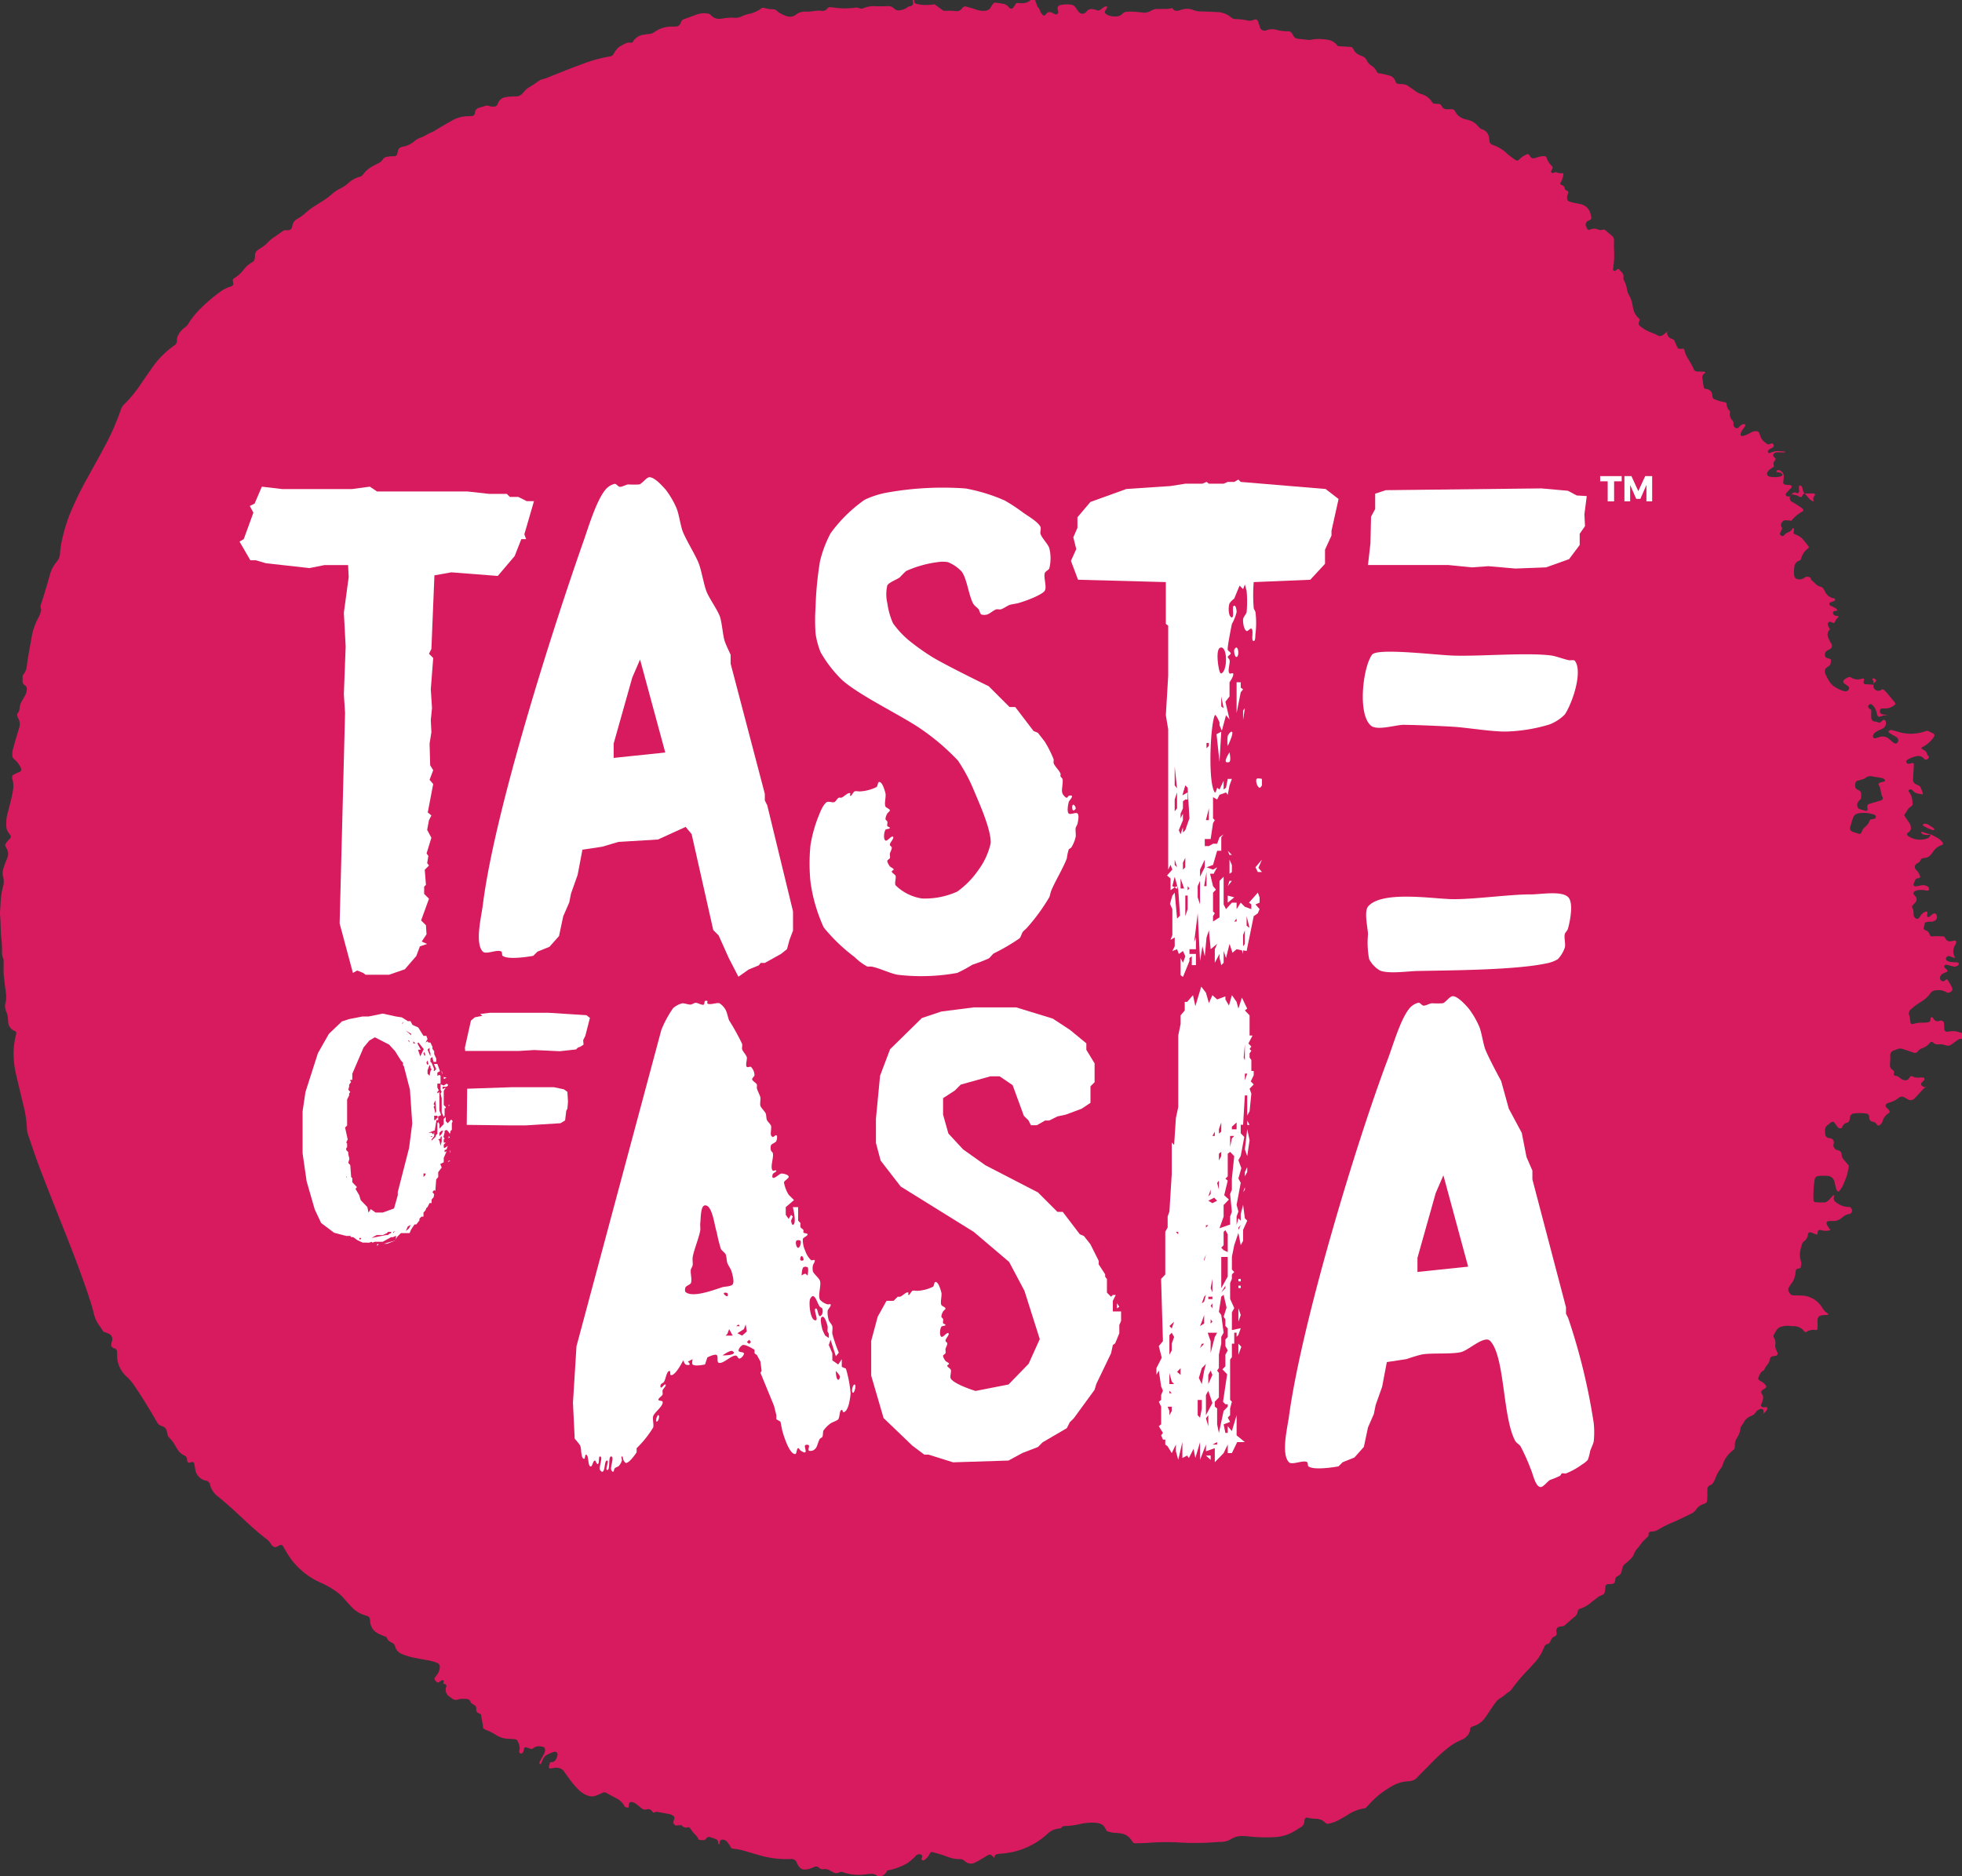 <svg xmlns="http://www.w3.org/2000/svg" xmlns:xlink="http://www.w3.org/1999/xlink" width="199.633" height="190.966" viewBox="0 0 199.633 190.966">
  <rect x="0" y="0" width="199.633" height="190.966" fill="#333333" stroke="none"/>
  <defs>
    <clipPath id="clip-path">
      <rect id="Rectangle_2" data-name="Rectangle 2" width="199.633" height="190.966" fill="none"/>
    </clipPath>
  </defs>
  <g id="logo" clip-path="url(#clip-path)">
    <path id="Path_1" data-name="Path 1" d="M318.166,255.078l.023.01.007-.017-.029.008" transform="translate(-138.748 -111.233)" fill="#d71b5e"/>
    <path id="Path_2" data-name="Path 2" d="M318.083,255.065a.078.078,0,0,0,.03,0l-.069-.029c.013.011.025.03.039.032" transform="translate(-138.695 -111.217)" fill="#d71b5e"/>
    <path id="Path_3" data-name="Path 3" d="M330.171,222.094s.051-.122.052-.127l0-.006h0v0c-.017.045-.033.087-.05.13" transform="translate(-143.983 -96.794)" fill="#d71b5e"/>
    <path id="Path_4" data-name="Path 4" d="M325.6,89.034c-.009,0-.014.01-.021.014l0,0Z" transform="translate(-141.979 -38.827)" fill="#d71b5e"/>
    <path id="Path_5" data-name="Path 5" d="M324.293,88.8c.092-.133.139-.3.294-.369a1.188,1.188,0,0,1-.2-.533.3.3,0,0,0-.153-.235.2.2,0,0,0-.13-.034.13.13,0,0,0-.073.1c0,.168.019.337.018.5a.19.19,0,0,1-.26.171.338.338,0,0,0-.485.109,4.2,4.2,0,0,0,.461.108c.188.026.315.227.523.18" transform="translate(-140.99 -38.215)" fill="#d71b5e"/>
    <path id="Path_6" data-name="Path 6" d="M323.276,89.211a.135.135,0,0,1,.012-.014l-.027-.007.015.021" transform="translate(-140.97 -38.895)" fill="#d71b5e"/>
    <path id="Path_7" data-name="Path 7" d="M326.449,89.855a.086.086,0,0,0,.07,0c.016-.007.038-.041.033-.051a.455.455,0,0,1,.108-.532.132.132,0,0,0-.1-.208c-.3,0-.608,0-.912,0,.168.2.329.4.507.588a1.441,1.441,0,0,0,.3.2" transform="translate(-142.009 -38.84)" fill="#d71b5e"/>
    <path id="Path_8" data-name="Path 8" d="M325.6,89.032l-.02.018h.035l-.015-.018" transform="translate(-141.982 -38.826)" fill="#d71b5e"/>
    <path id="Path_9" data-name="Path 9" d="M347.139,148.655c-.07.018-.1.016-.116.03a.408.408,0,0,0-.077.108.066.066,0,0,0,.022.059,4.046,4.046,0,0,0,.983.458.1.1,0,0,0,.071,0,.381.381,0,0,0,.1-.081.068.068,0,0,0-.011-.065c-.219-.151-.434-.31-.665-.441a.928.928,0,0,0-.305-.067" transform="translate(-151.298 -64.827)" fill="#d71b5e"/>
    <path id="Path_10" data-name="Path 10" d="M346.744,150.122c-.016-.005-.056.015-.057.026,0,.042-.012.1.01.123a.418.418,0,0,0,.18.115,1.3,1.3,0,0,0,.761,0c-.14-.033-.277-.066-.412-.107-.161-.048-.32-.106-.482-.156" transform="translate(-151.184 -65.466)" fill="#d71b5e"/>
    <path id="Path_11" data-name="Path 11" d="M348.423,150.575Z" transform="translate(-151.943 -65.664)" fill="#d71b5e"/>
    <path id="Path_12" data-name="Path 12" d="M348.423,150.575" transform="translate(-151.943 -65.664)" fill="#d71b5e"/>
    <path id="Path_13" data-name="Path 13" d="M348.377,150.582l.011,0,0,0a.013.013,0,0,1,.007,0l.006-.011c-.008,0-.017,0-.026.007" transform="translate(-151.923 -65.664)" fill="#d71b5e"/>
    <path id="Path_14" data-name="Path 14" d="M301.01,59.766l-.123.031.128.02-.005-.051" transform="translate(-131.213 -26.063)" fill="#d71b5e"/>
    <path id="Path_15" data-name="Path 15" d="M300.87,59.821h-.005l-.018.006v.008l.014-.011.008,0" transform="translate(-131.195 -26.087)" fill="#d71b5e"/>
    <path id="Path_16" data-name="Path 16" d="M323.01,89.418c.05-.068.1-.136.149-.205l-.015-.021c-.051.069-.1.139-.151.209Z" transform="translate(-140.854 -38.895)" fill="#d71b5e"/>
    <path id="Path_17" data-name="Path 17" d="M322.992,89.562l0,.017h.019Z" transform="translate(-140.851 -39.057)" fill="#d71b5e"/>
    <path id="Path_18" data-name="Path 18" d="M347.532,196.172l.006-.027-.021.01-.016-.025c-.013.022-.015.033-.011.037l-.01,0,.05.006,0-.005" transform="translate(-151.532 -85.53)" fill="#d71b5e"/>
    <path id="Path_19" data-name="Path 19" d="M113.391,326.232l-.012,0v.009Z" transform="translate(-49.443 -142.264)" fill="#d71b5e"/>
    <path id="Path_20" data-name="Path 20" d="M337.987,123.076l0-.011v0a.748.748,0,0,1,.068-.2,1.564,1.564,0,0,1,.153-.152.131.131,0,0,0-.039-.189,1.216,1.216,0,0,0-.186-.108c-.019-.01-.059-.013-.068,0-.025.031-.064.08-.055.107a1.082,1.082,0,0,1,.125.549l0,.008Z" transform="translate(-147.336 -53.379)" fill="#d71b5e"/>
    <path id="Path_21" data-name="Path 21" d="M179.384,335.291l-.012-.011c0,.011,0,.021-.007.032Z" transform="translate(-78.219 -146.211)" fill="#d71b5e"/>
    <path id="Path_22" data-name="Path 22" d="M199.354,105.054a1.922,1.922,0,0,0-1.019-.075,1.487,1.487,0,0,1-.293.017.261.261,0,0,1-.2-.187c-.016-.22-.023-.441-.04-.661a.3.3,0,0,0-.362-.273c-.025,0-.049.009-.073.014-.048.011-.1.025-.144.033a.432.432,0,0,1-.451-.184,1.3,1.3,0,0,0-.13-.179.143.143,0,0,0-.121-.036.168.168,0,0,0-.078.106c-.02.07-.022.145-.038.217a.249.249,0,0,1-.2.192,3.536,3.536,0,0,1-.512.043,3.214,3.214,0,0,0-.806.073c-.461.133-.471.12-.538-.363a1.735,1.735,0,0,0-.071-.435.527.527,0,0,1,.184-.654,5.925,5.925,0,0,1,.514-.42c.178-.131.37-.244.554-.367a2.846,2.846,0,0,0,.863-.8.731.731,0,0,1,.627-.331,1.6,1.6,0,0,1,1.062.219c.131.093.4-.006.523-.165a.276.276,0,0,0,.05-.2,1.412,1.412,0,0,0-.143-.338c-.107-.193-.224-.381-.338-.57a.136.136,0,0,0-.192-.023c-.04.028-.068.072-.107.1a.28.28,0,0,1-.339.015.382.382,0,0,1-.129-.4.591.591,0,0,1,.279-.332c.129-.069.27-.115.4-.174a.137.137,0,0,0,.036-.191c-.085-.088-.176-.17-.262-.258-.049-.051-.059-.166-.01-.2s.135-.1.192-.084c.24.049.475.121.713.18a.558.558,0,0,0,.484-.125.264.264,0,0,0,.06-.191c0-.033-.061-.09-.1-.094-.244-.021-.491-.021-.734-.049a1.145,1.145,0,0,1-.342-.119.247.247,0,0,1-.1-.318.318.318,0,0,1,.3-.166c.164.054.323.121.486.175a.335.335,0,0,0,.127-.012,1.18,1.18,0,0,1,.024-1.316.785.785,0,0,0,.058-.135c.013-.068.039-.154.012-.206-.054-.1-.168-.082-.265-.065s-.192.05-.289.06a.48.48,0,0,1-.5-.239c-.049-.082-.1-.162-.157-.246a7.052,7.052,0,0,0-1.189-.018.238.238,0,0,1-.285-.177.646.646,0,0,0-.444-.454.9.9,0,0,1-.184-.129c.048-.218.1-.429.143-.635a1.266,1.266,0,0,1,.655-.092.777.777,0,0,0,.411-.151.448.448,0,0,0,.078-.6A.231.231,0,0,0,196.68,93c-.131.109-.258.223-.4.324a.152.152,0,0,1-.135-.011.159.159,0,0,1-.073-.116c.005-.1.04-.191.047-.288a.155.155,0,0,0-.056-.123.174.174,0,0,0-.137,0,1,1,0,0,0-.471.343c-.058.08-.1.169-.156.25-.124.183-.333.182-.49-.015a.422.422,0,0,1-.091-.2c-.021-.17-.017-.345-.037-.515-.016-.144-.17-.248-.117-.46.071-.074.175-.177.271-.286a.485.485,0,0,0,.019-.721c-.045-.058-.1-.111-.139-.17a.23.23,0,0,1,.059-.266.86.86,0,0,1,.409-.159,2.471,2.471,0,0,1,.735.031,1.66,1.66,0,0,0,.218.029c.077.007.18-.142.146-.217a.447.447,0,0,0-.116-.181.85.85,0,0,0-.63-.151c-.146.019-.289.06-.435.083-.119.02-.25.066-.35-.034s-.032-.226.019-.336c.02-.045.042-.089.061-.134a.726.726,0,0,0,.024-.07c.047-.173.183-.213.338-.23a.236.236,0,0,0,.133-.051c.032-.029.064-.092.052-.124a2.38,2.38,0,0,0-.188-.4,2.656,2.656,0,0,0-.234-.285.394.394,0,0,1,.087-.629.881.881,0,0,0,.19-.113.789.789,0,0,0,.182-.222.336.336,0,0,1,.272-.217l.22-.026a.835.835,0,0,0,.508-.277,2.1,2.1,0,0,0,.232-.286,1.728,1.728,0,0,1,.97-.756c.087-.026.1-.164.044-.249a1.734,1.734,0,0,0-.62-.514c-.189-.108-.382-.209-.574-.313-.034.061-.07.121-.1.183a.407.407,0,0,1-.2.206,2.165,2.165,0,0,1-2.044-.239.178.178,0,0,1-.01-.3c.054-.049.117-.089.175-.136a.448.448,0,0,0,.144-.4.947.947,0,0,0-.167-.484c-.122-.185-.253-.364-.376-.549-.053-.08-.1-.166-.141-.245a5.856,5.856,0,0,0,.37-.563c.109-.213.355-.263.483-.469a3.162,3.162,0,0,0-.068-.717,1.889,1.889,0,0,0-.327-.655.14.14,0,0,1,.008-.134.588.588,0,0,1,.192-.081.1.1,0,0,1,.068.021.8.8,0,0,1,.177.133c.241.3.607.277.929.369.012,0,.039-.025.052-.044a.1.1,0,0,0,.021-.068c-.037-.116-.076-.232-.121-.345s-.1-.223-.153-.341a1.6,1.6,0,0,0-.443-.243.494.494,0,0,1-.287-.478c.028-.517.059-1.033.09-1.549,0-.06-.085-.152-.143-.139-.12.027-.236.071-.356.087a.269.269,0,0,1-.254-.12.192.192,0,0,1,0-.206.419.419,0,0,1,.052-.053,2.6,2.6,0,0,1,.951-.386.727.727,0,0,1,.791.266c.117.152.4.062.47-.129a.167.167,0,0,0,.015-.071.1.1,0,0,0-.026-.068c-.175-.123-.166-.359-.3-.5a2.718,2.718,0,0,0-.421-.274c-.018-.012-.005-.12.014-.127a2.955,2.955,0,0,0,1.257-1.1.216.216,0,0,0-.078-.316c-.2-.1-.4-.191-.575-.274a.788.788,0,0,0-.175.023,4.388,4.388,0,0,1-2.9.058c-.214-.056-.426-.124-.643-.167-.059-.012-.136.038-.2.07s-.069.163-.024.193c.1.068.2.134.31.2.168.1.343.189.506.3a.361.361,0,0,1,.09.466.263.263,0,0,1-.374.111,4.943,4.943,0,0,1-.456-.375,1,1,0,0,0-1.092-.224c-.139.047-.284.076-.427.109-.078.019-.184-.1-.182-.186a.511.511,0,0,1,.2-.383,1.627,1.627,0,0,1,.31-.2c.153-.079.316-.139.467-.219a.6.6,0,0,0,.314-.748.184.184,0,0,0-.288-.106c-.094.078-.182.164-.276.25-.192,0-.358-.116-.559-.118a.354.354,0,0,1-.33-.346c-.019-.268-.005-.54-.005-.826a2.512,2.512,0,0,1-.235-.175.231.231,0,0,1-.023-.331.223.223,0,0,1,.258-.076,1.232,1.232,0,0,1,.227.186,1.617,1.617,0,0,1,.3.588c.028.094.043.193.071.287.058.194.156.265.321.186a2.606,2.606,0,0,1,.81-.163c-.258-.025-.421-.033-.582-.059a.324.324,0,0,1-.245-.452.186.186,0,0,1,.153-.14c.122-.007.245-.007.368-.005a1.486,1.486,0,0,0,1-.408c.026-.022.017-.089.016-.135a.123.123,0,0,0-.033-.065c-.285-.34-.568-.681-.857-1.017a2.708,2.708,0,0,0-.26-.261.21.21,0,0,0-.271-.015.453.453,0,0,1-.063.04.5.5,0,0,1-.736-.5.136.136,0,0,1,.023-.056l-.807-.054c-.185-.012-.255-.108-.211-.292.011-.048.034-.093.046-.14a.113.113,0,0,0-.118-.142.346.346,0,0,0-.073,0,1.252,1.252,0,0,1-1.135-.109.347.347,0,0,0-.352.006,2.443,2.443,0,0,0-.255.147c-.25.167-.252.351-.009.517.121.082.243.164.359.253a.254.254,0,0,1,.027.276.39.39,0,0,1-.435.2,3.3,3.3,0,0,1-1.128-.537,1.8,1.8,0,0,1-.4-.433,7.482,7.482,0,0,1-.419-.779.772.772,0,0,1-.051-.288.375.375,0,0,1,.135-.329c.134-.105.273-.205.4-.3.022-.094.042-.165.054-.237.06-.337.051-.356-.292-.455a.364.364,0,0,1-.246-.143.484.484,0,0,1,.117-.6c.123-.081.259-.139.386-.213a.355.355,0,0,0,.136-.452c-.087-.177-.2-.343-.282-.519a1.592,1.592,0,0,1-.122-.344.7.7,0,0,1,.22-.661c-.069-.15-.134-.283-.19-.419a.287.287,0,0,1,.034-.279.23.23,0,0,1,.27-.06c.07.023.134.064.2.091a.133.133,0,0,0,.184-.064.979.979,0,0,1,.333-.475.089.089,0,0,0-.046-.164,1.5,1.5,0,0,1-.289-.048.358.358,0,0,1-.15-.152.209.209,0,0,1,.176-.317c.069-.011.148.024.207-.042.039-.045-.032-.164-.146-.228s-.261-.137-.391-.205c-.065-.034-.131-.067-.2-.1s-.05-.236.016-.267c.088-.04.18-.07.27-.109.107-.046.263-.055.255-.211-.007-.118-.14-.11-.231-.135a1.19,1.19,0,0,1-.778-.634c-.044-.088-.094-.173-.146-.257a.516.516,0,0,0-.329-.277c-.392-.077-.6-.418-.89-.635-.069-.052-.076-.18-.134-.257a.306.306,0,0,0-.178-.107.492.492,0,0,0-.424.078.741.741,0,0,1-.546.176c-.339-.007-.481-.143-.525-.489a3.216,3.216,0,0,1,.033-.736.711.711,0,0,1,.491-.672.79.79,0,0,0,.175-.117,1.865,1.865,0,0,1,.809-1.194c-.006-.046,0-.1-.021-.136-.149-.2-.307-.385-.461-.577a1.832,1.832,0,0,0-.812-.621c-.091-.032-.175-.081-.271-.127.021-.163.045-.306.054-.449,0-.03-.05-.067-.083-.092-.011-.008-.055.006-.063.021a.688.688,0,0,1-.422.385,1.2,1.2,0,0,0-.47.347.189.189,0,0,1-.135.048.341.341,0,0,1-.195-.077.246.246,0,0,1-.055-.2,3.52,3.52,0,0,1,.183-.4.192.192,0,0,0-.005-.209c-.156-.195-.077-.364.044-.537a.359.359,0,0,1,.3-.179c.219.005.438.027.646.041a3.485,3.485,0,0,1,1.193-.977.319.319,0,0,0-.143-.315c-.313-.2-.611-.422-.938-.589a.483.483,0,0,1-.267-.594,2.642,2.642,0,0,1-.276,0,.186.186,0,0,1-.13-.277,3.171,3.171,0,0,1,.233-.281c.1-.108.206-.207.307-.314.045-.047.052-.182.016-.208a.3.3,0,0,0-.121-.069c-.122-.014-.246-.01-.368-.021-.315-.028-.376-.113-.33-.433a2.692,2.692,0,0,0,.044-.439.655.655,0,0,0-.383-.588.3.3,0,0,0-.346.024.1.1,0,0,0-.029.061c0,.02.011.056.023.059.118.027.239.047.358.073a.3.3,0,0,1,.217.178.089.089,0,0,1-.03.129.5.5,0,0,1-.126.072,2.4,2.4,0,0,1-1.169.012.29.29,0,0,1-.192-.408,1.087,1.087,0,0,1,.219-.289,4.328,4.328,0,0,1,.367-.246.159.159,0,0,0,.078-.189c-.1-.218-.005-.37.132-.527.074-.083.052-.162-.036-.262a.578.578,0,0,0-.057-.047.634.634,0,0,1-.054-.05.231.231,0,0,1,.029-.324.545.545,0,0,1,.339-.127c.2,0,.393.017.591.02a1.647,1.647,0,0,0,.239-.037.535.535,0,0,0-.131-.059c-.221-.018-.442-.032-.664-.045-.048,0-.1.006-.148.006a2.461,2.461,0,0,0-.634.187.174.174,0,0,1-.2-.061.233.233,0,0,1,.068-.266c.148-.086.3-.167.448-.254a.229.229,0,0,0,.038-.271.212.212,0,0,0-.244-.109,1.223,1.223,0,0,1-.2.082.339.339,0,0,1-.209-.034,2.6,2.6,0,0,1-.286-.232,1.2,1.2,0,0,1-.408-.6,1.4,1.4,0,0,0-.139-.341.291.291,0,0,0-.177-.112.765.765,0,0,0-.506.056c-.2.1-.391.209-.593.3a2.932,2.932,0,0,1-.418.127c-.073.019-.195-.122-.17-.2a1.229,1.229,0,0,1,.1-.273c.117-.188.252-.365.371-.551a.249.249,0,0,0,.012-.137c0-.047-.127-.08-.2-.057a.819.819,0,0,0-.374.225.962.962,0,0,1-.155.156.212.212,0,0,1-.136.036.391.391,0,0,1-.342-.4.457.457,0,0,0-.116-.407.849.849,0,0,1-.237-.747.257.257,0,0,0-.076-.27.733.733,0,0,1-.248-.59.244.244,0,0,0-.236-.24,4.093,4.093,0,0,1-1.1-.343c-.17-.149-.116-.339-.158-.5a.6.6,0,0,0-.433-.46c-.117-.034-.238-.057-.346-.083a.546.546,0,0,1-.073-.142c-.047-.292-.092-.583-.13-.876a.467.467,0,0,1,.264-.549c.013-.006.027-.047.02-.057-.027-.036-.059-.091-.092-.093-.246-.01-.492,0-.738-.012a.4.4,0,0,1-.307-.179.248.248,0,0,1-.039-.061c-.2-.533-.559-.981-.8-1.493a1.47,1.47,0,0,1-.117-.345c-.054-.262-.063-.261-.347-.238s-.339-.01-.452-.263c-.089-.2-.174-.406-.27-.63a1.6,1.6,0,0,0-.246-.126.647.647,0,0,1-.467-.73c-.145.12-.286.249-.442.355a.484.484,0,0,1-.493.047,5.486,5.486,0,0,0-.742-.331,3.781,3.781,0,0,1-1.021-.585c-.217-.142-.233-.264-.131-.576.015-.046.021-.094.032-.141-.008-.023-.01-.056-.025-.068a1.781,1.781,0,0,1-.646-1.127c-.015-.072-.036-.144-.046-.217a3,3,0,0,0-.35-1.045,1.525,1.525,0,0,1-.211-.547,2.87,2.87,0,0,0-.276-.9.665.665,0,0,1-.1-.351c.086-.423-.25-.608-.454-.868-.019-.024-.1-.024-.134-.005-.086.047-.158.117-.243.168s-.228-.037-.224-.12a.444.444,0,0,1,0-.072,8.525,8.525,0,0,0,.1-1.991c-.012-.32,0-.641,0-.961a.507.507,0,0,0-.18-.391c-.26-.224-.523-.444-.785-.666a2.58,2.58,0,0,1-.438.054,1.473,1.473,0,0,1-.355-.1,1.011,1.011,0,0,0-.719.068.194.194,0,0,1-.25-.092,1.355,1.355,0,0,1-.147-.333.406.406,0,0,1,.179-.45c.137-.095.368-.105.381-.308a1.448,1.448,0,0,0-.1-.5,1.277,1.277,0,0,0-.976-.915c-.263-.064-.531-.1-.8-.165a3.122,3.122,0,0,1-.42-.132.27.27,0,0,1-.157-.232.945.945,0,0,1,.1-.572.3.3,0,0,0-.01-.205c-.012-.033-.076-.055-.121-.069a.321.321,0,0,1-.222-.268.384.384,0,0,0-.292-.3.18.18,0,0,1-.109-.29,1.843,1.843,0,0,0,.267-.834c0-.034-.056-.1-.08-.1a.959.959,0,0,1-.576-.064c-.148-.074-.285.035-.427.061a.154.154,0,0,1-.162-.186,1.691,1.691,0,0,1,.127-.261.2.2,0,0,0,0-.208.238.238,0,0,0-.044-.059,1.957,1.957,0,0,1-.551-.862.223.223,0,0,0-.236-.14,1.7,1.7,0,0,0-.367.028c-.168.035-.331.094-.5.137-.367.094-.4.078-.659-.275a.18.18,0,0,0-.248-.077,2.17,2.17,0,0,0-.731.489c-.19.191-.283.189-.515.021a8.3,8.3,0,0,1-.761-.588,3.753,3.753,0,0,0-1.373-.846c-.047-.015-.089-.043-.135-.06a.39.39,0,0,1-.272-.32c-.017-.1-.032-.195-.042-.293a1.041,1.041,0,0,0-.707-.951.836.836,0,0,1-.411-.3,1.826,1.826,0,0,0-.973-.636c-.117-.039-.24-.062-.357-.1a1.5,1.5,0,0,1-1.017-.793.368.368,0,0,0-.358-.214c-.173,0-.346.01-.518,0a.513.513,0,0,1-.474-.3.409.409,0,0,0-.416-.245c-.146,0-.293-.019-.394-.027-.169-.071-.2-.2-.277-.295a1.836,1.836,0,0,0-.956-.661,1.925,1.925,0,0,1-.656-.331c-.1-.071-.2-.142-.3-.21-.6-.407-.566-.482-1.349-.5a.609.609,0,0,1-.214-.054c-.042-.017-.1-.055-.106-.092a1.1,1.1,0,0,0-.475-.647,6.9,6.9,0,0,0-1.278-.3.237.237,0,0,1-.173-.117,1.475,1.475,0,0,0-.57-.661,1.3,1.3,0,0,1-.486-.546.792.792,0,0,0-.42-.4c-.067-.032-.135-.059-.2-.085a1.206,1.206,0,0,1-.745-.672.318.318,0,0,0-.29-.2c-.417-.028-.834-.052-1.253-.078a.283.283,0,0,1-.055-.046,1.59,1.59,0,0,0-1.2-.629,4.456,4.456,0,0,0-1.545.031.623.623,0,0,1-.217.01c-.367-.038-.734-.085-1.1-.124a.508.508,0,0,1-.413-.273c-.048-.086-.1-.169-.149-.255a.419.419,0,0,0-.36-.222c-.147-.011-.3,0-.443-.019a4.245,4.245,0,0,1-.656-.1,1.7,1.7,0,0,0-1.225.039.488.488,0,0,1-.558-.257c-.047-.113-.072-.235-.112-.351s-.077-.233-.127-.345a.277.277,0,0,0-.366-.161.983.983,0,0,1-.716.085,5.83,5.83,0,0,0-1.173-.138.686.686,0,0,1-.475-.176,2.28,2.28,0,0,0-1.5-.538c-.492-.032-.985-.049-1.478-.063a2.216,2.216,0,0,1-.936-.171,1.681,1.681,0,0,0-1.018-.038,1.48,1.48,0,0,0-.21.07c-.325.1-.641.167-.815-.2-.2.033-.345.066-.489.077-.172.012-.345.005-.518.007l-.518.005a1.134,1.134,0,0,0-.635.166,1.392,1.392,0,0,1-.994.183c-.317-.042-.638-.062-.959-.08a4.658,4.658,0,0,0-.517.016.653.653,0,0,0-.465.2.882.882,0,0,1-.732.272,1.5,1.5,0,0,1-.852-.189c-.041-.027-.08-.058-.119-.086a.221.221,0,0,1-.067-.265c.061-.106.138-.2.2-.31A.256.256,0,0,0,112.652.7c0-.041-.147-.067-.2-.037a1.722,1.722,0,0,0-.193.105c-.1.07-.194.152-.294.223a.38.38,0,0,1-.352.056,1.431,1.431,0,0,0-.5-.124.639.639,0,0,0-.53.208,1.242,1.242,0,0,1-.147.165.494.494,0,0,1-.664-.064c-.13-.179-.253-.364-.39-.537a.572.572,0,0,0-.376-.215,3.252,3.252,0,0,0-1.1.03.642.642,0,0,0-.135.058.309.309,0,0,0-.169.3c.023.12.063.237.078.358a.233.233,0,0,1-.294.235c-.135-.059-.265-.13-.4-.189a.4.4,0,0,0-.52.131c-.05.054-.1.111-.148.163a.185.185,0,0,1-.2-.022c-.049-.054-.1-.111-.144-.165-.179-.2-.156-.524-.406-.685L105.311,0h-.444a1.16,1.16,0,0,1-.873.321c-.193.01-.388-.01-.58-.016-.12.176-.224.339-.339.5a.259.259,0,0,1-.335.022,1.225,1.225,0,0,1-.156-.155.835.835,0,0,0-.505-.283,7.58,7.58,0,0,0-.912-.122,1.638,1.638,0,0,0-.368.5.693.693,0,0,1-.548.325,2.046,2.046,0,0,1-.871-.1c-.348-.119-.7-.22-1.057-.316a.343.343,0,0,0-.394.126c-.029.04-.067.072-.1.112a.6.6,0,0,1-.523.218c-.147,0-.293-.032-.44-.036-.294-.006-.589,0-.869,0L95.087.436a4.886,4.886,0,0,1-1.33.047,4.285,4.285,0,0,1-.506-.089.278.278,0,0,1-.218-.177A.832.832,0,0,1,93.021,0h-.148A2.138,2.138,0,0,1,92.9.293a.294.294,0,0,1-.237.327c-.094.028-.218.02-.279.079a1.425,1.425,0,0,1-.73.324.65.65,0,0,1-.68-.155A.838.838,0,0,0,90.3.625c-.395.012-.79.025-1.184.011A2.644,2.644,0,0,0,87.89.82a.5.5,0,0,1-.43.021A.811.811,0,0,0,86.951.79,7.867,7.867,0,0,1,84.813.765c-.1-.007-.2-.027-.294-.035a.342.342,0,0,0-.328.129A.6.6,0,0,1,83.6,1.1a3.285,3.285,0,0,0-.882.041,5.32,5.32,0,0,1-.811.044,1.386,1.386,0,0,0-.9.293.993.993,0,0,1-1.043.131,2.754,2.754,0,0,1-.962-.538.5.5,0,0,0-.334-.131A2.777,2.777,0,0,1,77.8.816a.365.365,0,0,0-.352.052,3.315,3.315,0,0,1-1.278.557,3.332,3.332,0,0,0-.7.238,1.457,1.457,0,0,1-.853.136,5.026,5.026,0,0,0-.956.061,4.058,4.058,0,0,1-.439.056,1.075,1.075,0,0,1-.862-.351.633.633,0,0,0-.46-.2,2.249,2.249,0,0,0-1.02.117c-.461.174-.926.339-1.4.511-.163.116-.187.332-.3.488a.477.477,0,0,1-.369.218c-.172.007-.345.008-.518.012a2.874,2.874,0,0,0-1.666.526,1.135,1.135,0,0,1-.685.23,2.906,2.906,0,0,0-.365.054,1.509,1.509,0,0,0-1.2.759c-.011.019-.04.028-.088.06-.069,0-.166,0-.262,0a.647.647,0,0,0-.358.069l-.064.037a3.728,3.728,0,0,0-.7.4,3.12,3.12,0,0,0-.478.654.487.487,0,0,1-.354.24,14.982,14.982,0,0,0-3.121.894c-.975.346-1.931.745-2.9,1.123a4.654,4.654,0,0,1-.832.3,1.139,1.139,0,0,0-.4.184c-.348.231-.682.483-1.053.682a1.56,1.56,0,0,0-.33.292c-.122.122-.228.261-.356.375a.826.826,0,0,1-.536.222c-.173,0-.346,0-.518.012a4.764,4.764,0,0,0-.514.054.989.989,0,0,0-.872.7.413.413,0,0,1-.474.27,2.206,2.206,0,0,1-.221-.011,1,1,0,0,1-.212-.061.425.425,0,0,0-.288-.018c-.236.07-.473.136-.707.212a.54.54,0,0,0-.409.473.537.537,0,0,1-.056.211.3.3,0,0,1-.161.137,2.3,2.3,0,0,1-.441.036,3.346,3.346,0,0,0-1.7.452c-.534.308-1.065.621-1.6.932a2.5,2.5,0,0,1-.382.223c-.442.161-.813.462-1.268.6a1.981,1.981,0,0,0-.564.345,2.512,2.512,0,0,1-1.192.557.721.721,0,0,0-.208.073.452.452,0,0,0-.247.262c-.039.116-.052.241-.083.36a.316.316,0,0,1-.307.268c-.148.008-.3,0-.444.016a2.028,2.028,0,0,0-.363.06.544.544,0,0,0-.359.241,1.069,1.069,0,0,1-.5.42c-.156.076-.306.16-.458.24a2.794,2.794,0,0,0-1.02.839.7.7,0,0,1-.413.288,2.755,2.755,0,0,0-1.146.654,3.652,3.652,0,0,1-.8.533,3.637,3.637,0,0,0-.857.577,6.784,6.784,0,0,1-.951.7c-.31.2-.625.4-.931.6a6.567,6.567,0,0,0-.652.486,5.717,5.717,0,0,1-1.009.745.9.9,0,0,0-.462.637c-.092.448-.22.523-.664.493a.5.5,0,0,0-.343.108q-.387.285-.786.553a3.609,3.609,0,0,0-.738.611,2.772,2.772,0,0,1-.448.381c-.158.118-.329.217-.491.33a.7.7,0,0,0-.345.616,1.921,1.921,0,0,1-.024.295.446.446,0,0,1-.238.353,2.952,2.952,0,0,0-.888.771,3.394,3.394,0,0,1-.987.882.232.232,0,0,0-.113.251c.011.1.038.194.048.292a.255.255,0,0,1-.142.239c-.068.028-.137.054-.207.077a3.694,3.694,0,0,0-1.04.551,16.819,16.819,0,0,0-2.017,1.737,7.983,7.983,0,0,0-1.113,1.38,1.327,1.327,0,0,1-.439.49,2.132,2.132,0,0,0-.625.72,1.11,1.11,0,0,0-.156.638.491.491,0,0,1-.237.433,9.246,9.246,0,0,0-2.414,2.477c-.358.5-.7,1.014-1.053,1.521a12.438,12.438,0,0,1-1.646,2,1.456,1.456,0,0,0-.376.623,25.66,25.66,0,0,1-1.784,3.978c-.54,1-1.095,1.987-1.638,2.983a33.326,33.326,0,0,0-1.6,3.253,16.45,16.45,0,0,0-.887,2.739,9.24,9.24,0,0,0-.258,1.6,1.335,1.335,0,0,1-.351.87,3.458,3.458,0,0,0-.674,1.3c-.11.353-.2.712-.305,1.066-.191.638-.378,1.277-.589,1.907a.7.7,0,0,0-.021.5.348.348,0,0,1,.008.215,3.513,3.513,0,0,1-.263.687,6.231,6.231,0,0,0-.707,2.09c-.167.9-.332,1.792-.46,2.695a1.66,1.66,0,0,1-.447,1.1c0,.145.011.319,0,.489a.508.508,0,0,0,.282.551.346.346,0,0,1,.142.324,1.232,1.232,0,0,1-.152.64c-.1.2-.22.385-.328.579A1.722,1.722,0,0,0,2,72.009a1.259,1.259,0,0,1-.068.36,1.537,1.537,0,0,1-.183.286.853.853,0,0,0,.143.517,1.257,1.257,0,0,1,.052.937c-.085.283-.178.564-.262.848-.118.4-.228.805-.344,1.207a2.185,2.185,0,0,0-.068.846c.048.189.187.263.293.362a2.307,2.307,0,0,1,.55.78.281.281,0,0,1-.152.422,5.628,5.628,0,0,0-.7.342.678.678,0,0,0,.024.465A2.594,2.594,0,0,1,1.3,80.554c-.073.413-.164.821-.272,1.227-.094.357-.177.718-.278,1.073a4.076,4.076,0,0,0-.109,1.174,1.238,1.238,0,0,0,.253.757c.06.078.12.156.176.237a.278.278,0,0,1-.02.279c-.1.111-.2.217-.3.329a1.7,1.7,0,0,0-.173.239.289.289,0,0,0-.016.282,1.905,1.905,0,0,0,.108.193,1.054,1.054,0,0,1,.09.925c-.058.188-.151.364-.22.549s-.134.37-.188.559a1.474,1.474,0,0,0-.027.875A1.853,1.853,0,0,1,.3,90.272a7.6,7.6,0,0,0-.238,1.607c-.005.246-.033.492-.047.738a2.849,2.849,0,0,0-.014.443c.089.884.045,1.776.158,2.659.05.39.039.788.051,1.183a1.347,1.347,0,0,0,.12.646.8.8,0,0,1,.037.36c0,.346,0,.691,0,1.036a4.156,4.156,0,0,0,.027.443c.067.563.139,1.126.208,1.688a2.6,2.6,0,0,1-.033.956,1.345,1.345,0,0,0,.07.936,1.984,1.984,0,0,1,.175.791,1.527,1.527,0,0,0,.021.221,1.038,1.038,0,0,0,.69.96.216.216,0,0,1,.129.241,1.13,1.13,0,0,1-.026.145,7.507,7.507,0,0,0-.23,2.346,8.639,8.639,0,0,0,.238,1.681c.227,1.009.483,2.012.716,3.02a11.816,11.816,0,0,1,.39,2.553,2.254,2.254,0,0,0,.167.717c.4,1.165.789,2.336,1.23,3.486.822,2.14,1.675,4.269,2.519,6.4.889,2.246,1.754,4.5,2.5,6.8q.217.667.389,1.349a3.252,3.252,0,0,0,.581,1.265c.137.173.246.368.385.58.152.059.338.121.515.2a.592.592,0,0,1,.378.716c-.017.1-.051.191-.068.288a.374.374,0,0,0,.3.5.358.358,0,0,1,.272.388c0,.1.008.2.007.3a2.876,2.876,0,0,0,1,2.217,4.855,4.855,0,0,1,.672.782c.662.952,1.272,1.939,1.864,2.936q.246.414.487.83a.819.819,0,0,0,.541.465.474.474,0,0,1,.068.029.638.638,0,0,1,.422.476c.028.12.058.24.082.361a.572.572,0,0,0,.174.317,3.606,3.606,0,0,1,.652.893c.072.129.154.253.237.375a1.571,1.571,0,0,0,.677.557.378.378,0,0,1,.232.346,1.7,1.7,0,0,0,.029.22.186.186,0,0,0,.218.147c.072-.015.14-.048.211-.063.155-.033.253.024.277.157q.055.291.108.582a1.351,1.351,0,0,0,1.027,1.137.842.842,0,0,1,.214.054.93.93,0,0,1,.208.2.309.309,0,0,1,.049.138,2.085,2.085,0,0,0,.787,1.214c.921.747,1.79,1.551,2.657,2.358a30.236,30.236,0,0,0,2.293,1.987,1.64,1.64,0,0,1,.451.483.889.889,0,0,0,.186.227.362.362,0,0,0,.407.085c.112-.051.219-.112.331-.164a.233.233,0,0,1,.314.1c.1.169.2.339.3.51a7.557,7.557,0,0,0,3.7,3.277,9.457,9.457,0,0,1,1.458.854,4.873,4.873,0,0,1,.954.925q.294.333.6.651a2.969,2.969,0,0,0,1.307.808c.094.028.188.059.281.091a.339.339,0,0,1,.231.264,2.234,2.234,0,0,1,.039.293,1.45,1.45,0,0,0,.832,1.225c.152.082.312.147.471.214.113.047.23.085.338.124a1.918,1.918,0,0,0,.239.381,2.141,2.141,0,0,0,.376.23.558.558,0,0,1,.273.334,1.181,1.181,0,0,0,.775.826,6.842,6.842,0,0,0,1.348.384c.508.1,1.018.183,1.525.288a4.424,4.424,0,0,1,.634.2.424.424,0,0,1,.276.471,1.483,1.483,0,0,1-.289.748c-.076.1-.155.192-.221.3a.175.175,0,0,0,.006.208,1.45,1.45,0,0,0,.141.17.212.212,0,0,0,.323.039,2.885,2.885,0,0,1,.244-.165.172.172,0,0,1,.14.007c.077.043.065.115.038.189a.731.731,0,0,0-.021.152,1.237,1.237,0,0,1,.2.057.2.2,0,0,1,.1.1.209.209,0,0,1,0,.141.832.832,0,0,0,.347,1.033,2.173,2.173,0,0,0,.3.216.567.567,0,0,0,.5.072,2.139,2.139,0,0,1,.732-.072c.26-.006.49.021.6.319.061.174.257.219.39.325a.385.385,0,0,1,.183.378.371.371,0,0,0,.219.423c.084.048.173.088.267.135.025.448.185.866.193,1.309,0,.06.067.129.121.174a.693.693,0,0,0,.2.1,4.957,4.957,0,0,1,.99.5,2.5,2.5,0,0,0,1.327.4c.222.009.443.023.663.051a.279.279,0,0,1,.183.109,1.84,1.84,0,0,1,.257.766,2.9,2.9,0,0,1-.058.361.283.283,0,0,0,.091.184c.06.058.209.014.266-.049a.574.574,0,0,0,.121-.341c.021-.165.116-.27.307-.2.116.04.23.087.347.123a.278.278,0,0,0,.281-.032.892.892,0,0,1,.76-.2,2.061,2.061,0,0,1,.29.054.259.259,0,0,1,.167.22.77.77,0,0,1-.077.431c-.1.2-.211.39-.315.585q-.086.162-.168.328c-.032.066.006.209.047.193a.22.22,0,0,0,.114-.079c.087-.176.154-.364.25-.535a.722.722,0,0,1,.241-.273,3.329,3.329,0,0,1,.875-.384.27.27,0,0,1,.305.246,1.1,1.1,0,0,1-.219.618.447.447,0,0,1-.378.192.823.823,0,0,0-.163.03c-.04.153-.085.316-.125.479-.015.059.076.15.14.141.145-.02.291-.043.436-.066a1.158,1.158,0,0,1,.581.064.728.728,0,0,1,.355.253c.16.219.315.442.473.663a8.72,8.72,0,0,0,1.041,1.249,2.556,2.556,0,0,0,.926.595,1.187,1.187,0,0,0,.866,0c.205-.082.409-.17.608-.268a.417.417,0,0,1,.419-.006c.323.179.649.354.976.528a1.812,1.812,0,0,1,.857.786c.08.165.22.173.371.175a.223.223,0,0,1,.06.014c.013-.118.024-.238.039-.356a.247.247,0,0,1,.323-.21.9.9,0,0,1,.4.179c.2.149.387.306.58.458a.5.5,0,0,0,.412.121l.146-.026a.456.456,0,0,1,.509.214.2.2,0,0,0,.306.079.234.234,0,0,1,.139-.038c.461.08.922.158,1.379.254a.936.936,0,0,1,.328.167.244.244,0,0,1,.107.258c-.022.1-.064.186-.085.282a.334.334,0,0,0,.353.434c.1-.006.2-.034.293-.035.071,0,.176,0,.207.047a.523.523,0,0,0,.595.17.249.249,0,0,1,.253.115c.1.142.187.289.3.421s.248.241.355.374a3.472,3.472,0,0,1,.236.375l.377.025a.372.372,0,0,0,.372-.184.322.322,0,0,1,.394-.119c.188.054.373.123.558.191a.363.363,0,0,1,.245.337.837.837,0,0,0,.024.145c.006.02.03.048.047.049.054,0,.078-.034.077-.095a.615.615,0,0,1,0-.148.317.317,0,0,1,.333-.23.59.59,0,0,1,.394.182,4.165,4.165,0,0,1,.307.413,2.626,2.626,0,0,1,.135.26.9.9,0,0,0,.214.072,6.049,6.049,0,0,1,1.3.264c.45.13.9.267,1.349.391a9.659,9.659,0,0,0,2.846.4c.1,0,.2.007.3,0a.577.577,0,0,1,.693.408.7.7,0,0,0,.065.133c.289.522.549.6,1.18.458a5.782,5.782,0,0,0,.551-.214.413.413,0,0,1,.419.067.518.518,0,0,0,.456.177,1.034,1.034,0,0,1,.711.144c.085.05.174.093.262.137a.622.622,0,0,0,.692.028.413.413,0,0,1,.36,0,4.942,4.942,0,0,0,2.405.2,3.738,3.738,0,0,1,.442-.031.833.833,0,0,1,.619.192.345.345,0,0,0,.35.045.861.861,0,0,0,.615-.485.207.207,0,0,1,.171-.122,6.133,6.133,0,0,0,1.918-.716,4.907,4.907,0,0,0,.891-.775.462.462,0,0,1,.406-.134c.155.019.279.114.214.3a1.287,1.287,0,0,0-.047.14.152.152,0,0,0,.1.172.241.241,0,0,0,.143-.007,1.6,1.6,0,0,0,.615-.718.235.235,0,0,1,.253-.11c.262.069.523.139.782.219.235.073.468.156.7.239a3.474,3.474,0,0,0,1.3.256.643.643,0,0,1,.472.176c.037.033.076.063.115.094a.86.86,0,0,0,.909.1,7.6,7.6,0,0,0,.776-.427c.214-.122.42-.258.639-.368a.3.3,0,0,1,.342.059c.086.08.174.157.261.236a.173.173,0,0,0,.008-.041.334.334,0,0,1,.32-.341,4.511,4.511,0,0,1,.514-.06,7.672,7.672,0,0,0,4.527-1.972,1.913,1.913,0,0,1,1.172-.564c.1-.01.227-.023.274-.085.164-.219.383-.179.6-.183a9.078,9.078,0,0,0,1.532-.246,5.919,5.919,0,0,1,1.4-.077,1.576,1.576,0,0,1,.427.1.875.875,0,0,1,.492.425c.058.108.113.216.159.3a2.255,2.255,0,0,0,.889.2,4.878,4.878,0,0,1,.659.078,1.421,1.421,0,0,1,.909.588c.085.12.177.236.263.349a1.018,1.018,0,0,0,.226.047c.518-.016,1.036-.021,1.552-.063a22.8,22.8,0,0,1,2.884-.017,27.361,27.361,0,0,0,3.624-.026c.172-.015.345-.033.517-.034a2.076,2.076,0,0,0,1.187-.321,2.063,2.063,0,0,1,1.136-.277,4.4,4.4,0,0,1,.59.039,16.322,16.322,0,0,0,2.587.074,4.265,4.265,0,0,0,1.847-.48c.306-.159.592-.354.886-.535a.671.671,0,0,0,.358-.6.884.884,0,0,1,.045-.215c.021-.086.146-.183.221-.162a4.043,4.043,0,0,0,.877.122,1.364,1.364,0,0,1,1,.412.338.338,0,0,0,.343.083,3.689,3.689,0,0,0,.972-.346c.3-.167.606-.332.9-.514a4.134,4.134,0,0,1,1.852-.711c.139-.143.279-.282.412-.425a8.919,8.919,0,0,1,1.313-1.192c.3-.215.612-.416.932-.6a3.687,3.687,0,0,1,1.753-.53,1.206,1.206,0,0,0,.9-.421c.32-.342.654-.671.984-1,.347-.351.686-.71,1.043-1.049.3-.289.621-.566.948-.827a6.14,6.14,0,0,1,1.579-.951,1.3,1.3,0,0,0,.47-.346,1.052,1.052,0,0,0,.33-.718.253.253,0,0,1,.166-.225,1.48,1.48,0,0,1,.206-.081,2.211,2.211,0,0,0,1.162-.872c.206-.276.389-.571.584-.855.153-.224.3-.456.469-.664a1.667,1.667,0,0,1,.481-.452c.337-.169.572-.464.895-.647a.855.855,0,0,0,.258-.257,18.555,18.555,0,0,1,1.723-2.03q.3-.324.6-.659a4.961,4.961,0,0,0,.973-1.56.487.487,0,0,1,.345-.351.384.384,0,0,0,.272-.229c.03-.067.068-.131.1-.2a.6.6,0,0,1,.365-.342.316.316,0,0,0,.192-.36c-.007-.1-.024-.2-.023-.294a.4.4,0,0,1,.266-.325c.12-.027.245-.03.365-.055a.456.456,0,0,0,.2-.082c.338-.286.665-.586,1.008-.867a.84.84,0,0,0,.349-.659.551.551,0,0,1,.337-.214,3.226,3.226,0,0,0,1.012-.6c.248-.2.508-.391.761-.586.194-.148.508-.145.606-.391a2.645,2.645,0,0,0,.085-.653.27.27,0,0,1,.251-.227,1.443,1.443,0,0,1,.148-.012c.422-.007.572-.019.615-.527a.325.325,0,0,1,.216-.276.683.683,0,0,0,.433-.556c.012-.073.037-.143.052-.215a.81.81,0,0,1,.3-.492,5.772,5.772,0,0,0,.549-.495,1.651,1.651,0,0,0,.314-.407,1.708,1.708,0,0,1,.4-.687,4.654,4.654,0,0,0,.447-.585c.178-.2.382-.382.575-.573a1.539,1.539,0,0,0,.1-.124.719.719,0,0,1,0-.205.3.3,0,0,1,.114-.167.459.459,0,0,1,.216-.037,1.2,1.2,0,0,0,.628-.192,13.484,13.484,0,0,1,1.726-.844c.541-.238,1.068-.509,1.6-.765a1.272,1.272,0,0,0,.563-.466,1.263,1.263,0,0,1,.631-.488,2.817,2.817,0,0,0,.337-.145.283.283,0,0,0,.121-.174,2.869,2.869,0,0,0,.036-.441c.007-.246,0-.493.007-.74a.434.434,0,0,1,.289-.465.589.589,0,0,0,.321-.291,2.431,2.431,0,0,0,.2-.393,3.452,3.452,0,0,1,.564-1.033.977.977,0,0,0,.17-.324,2.925,2.925,0,0,1,1.038-1.494c.059-.045.114-.094.17-.14a2.968,2.968,0,0,0,.041-.381,1.377,1.377,0,0,1,.226-.77,2.1,2.1,0,0,0,.348-.964.674.674,0,0,1,.115-.265c.05-.085.125-.155.171-.241a1.4,1.4,0,0,1,.851-.771.959.959,0,0,0,.437-.386.828.828,0,0,1,.489-.31.24.24,0,0,1,.28.177.642.642,0,0,1,0,.074c.008.073.017.147.027.22l-.007.016c.1-.108.2-.212.289-.328a.619.619,0,0,0,.079-.2.142.142,0,0,0-.12-.153,2.851,2.851,0,0,1-.291.034c-.157,0-.287-.178-.216-.305a1.974,1.974,0,0,0,.186-.556.551.551,0,0,0-.1-.481.3.3,0,0,1,.073-.449c.078-.057.172-.094.255-.147a.2.2,0,0,0,.038-.316,1.435,1.435,0,0,0-.252-.264c-.117-.088-.254-.148-.38-.224a.258.258,0,0,1-.09-.325c.116-.24.184-.513.461-.643a.338.338,0,0,0,.142-.164,2.086,2.086,0,0,1,.32-.492,1.158,1.158,0,0,0,.231-.537.383.383,0,0,1,.367-.309c.1-.013.195-.027.29-.046a.22.22,0,0,0,.129-.237,1.37,1.37,0,0,0-.1-.277.966.966,0,0,1-.126-.639,1.076,1.076,0,0,0-.153-.706.284.284,0,0,1,.01-.283c.081-.151.165-.3.255-.445a.776.776,0,0,1,.457-.351,2.291,2.291,0,0,1,.8-.1,3.56,3.56,0,0,0,.442.037,1.293,1.293,0,0,1,1.145.551.2.2,0,0,0,.059.038c.049,0,.107.017.143,0a1.228,1.228,0,0,1,.98-.187c.049.013.146-.086.148-.144.006-.172.011-.344.012-.515,0-.1-.01-.2-.01-.3,0-.365.151-.523.534-.56.17-.016.341-.025.511-.043.014,0,.031-.034.037-.055s0-.053-.008-.062a3.049,3.049,0,0,1-.343-.262,2.944,2.944,0,0,1-.255-.361c-.057-.081-.113-.162-.174-.239a2.488,2.488,0,0,0-1.907-.978c-.271-.015-.541-.016-.812-.021a.443.443,0,0,1-.42-.25c-.022-.043-.056-.08-.08-.123a.416.416,0,0,1,0-.423,2.981,2.981,0,0,1,.243-.369,2.177,2.177,0,0,0,.43-1.084c.014-.1.02-.2.042-.292a.192.192,0,0,1,.14-.155l.342-.091c.092-.479.1-.482,0-.8a2.075,2.075,0,0,1,0-1.094,3.9,3.9,0,0,1,.167-.566.493.493,0,0,1,.158-.242.927.927,0,0,0,.423-.737.238.238,0,0,1,.345-.167c.183.066.361.143.544.215.16-.088.054-.275.143-.387.029-.036.068-.081.107-.086a.644.644,0,0,1,.214.016,1.613,1.613,0,0,0,.943-.01c-.085-.116-.177-.228-.254-.349-.224-.352-.267-.586.3-.576.1,0,.2.006.295,0a1.2,1.2,0,0,0,.689-.235c.06-.043.122-.085.178-.133a1.3,1.3,0,0,1,.722-.345.271.271,0,0,0,.07-.022.347.347,0,0,0,.147-.485c-.037-.062-.083-.119-.12-.17a.327.327,0,0,0-.08-.032,2.085,2.085,0,0,1-1.423-.512.418.418,0,0,1-.189-.447c.012-.072.025-.142.039-.22-.049,0-.1-.014-.124.007-.134.143-.256.3-.391.44a.784.784,0,0,1-.588.27c-.27,0-.54-.014-.81-.025a.232.232,0,0,1-.192-.193c-.005-.1-.012-.2-.01-.294.006-.32.007-.641.028-.961.018-.27.055-.538.094-.806s.136-.408.5-.427c.271-.015.542-.014.813,0a.755.755,0,0,1,.7.553c.064.237.1.48.166.718a1.362,1.362,0,0,0,.119.264.14.14,0,0,0,.2.019,2.722,2.722,0,0,0,.486-.819c.091-.228.186-.456.275-.685a8.129,8.129,0,0,0,.228-1.087c-.167-.2-.325-.386-.482-.574a.85.85,0,0,1-.253-.524c0-.32-.178-.432-.44-.491a.357.357,0,0,1-.072-.02.527.527,0,0,1-.312-.6c0-.024.02-.046.024-.07a.423.423,0,0,0-.313-.506c-.095-.025-.2-.025-.289-.058a.4.4,0,0,1-.268-.325,2.955,2.955,0,0,1-.024-.368.65.65,0,0,1,.306-.628c.1-.067.189-.157.287-.232a.252.252,0,0,1,.386.042c.1.138.2.283.306.417a.389.389,0,0,0,.174.13.285.285,0,0,0,.206-.02.411.411,0,0,0,.126-.174.587.587,0,0,1,.431-.364.372.372,0,0,0,.278-.312c.018-.072.028-.145.04-.218a.434.434,0,0,1,.435-.423,4.676,4.676,0,0,1,1.252.015.3.3,0,0,1,.253.236.683.683,0,0,1,.021.147.408.408,0,0,0,.389.448.622.622,0,0,1,.4.3.21.21,0,0,0,.32.017,1.339,1.339,0,0,0,.146-.165.8.8,0,0,0,.1-.2,1.43,1.43,0,0,1,.662-.853c.067-.037.065-.133.036-.2a.683.683,0,0,0-.123-.18c-.066-.073-.147-.131-.212-.2a.26.26,0,0,1,.09-.378,1.442,1.442,0,0,1,.206-.08,2.521,2.521,0,0,0,.982-.493.489.489,0,0,1,.614-.028q.16.092.322.182a.531.531,0,0,0,.674-.1c.143-.135.272-.284.407-.427.183-.2.36-.4.553-.589a.647.647,0,0,1,.2-.111.709.709,0,0,1-.425-.171.256.256,0,0,1-.035-.272c.1-.107.21-.206.305-.317a.159.159,0,0,0,.005-.135c-.016-.04-.062-.095-.1-.1a4.341,4.341,0,0,0-.514.008.994.994,0,0,1-.5-.082c-.248-.112-.277-.1-.423.11-.071.1-.134.2-.272.225a.661.661,0,0,1-.432-.054,2.8,2.8,0,0,1-.362-.253.64.64,0,0,0-.336-.13c-.176-.023-.2-.051-.161-.245a.3.3,0,0,0-.151-.369.521.521,0,0,1-.253-.5c0-.3.049-.593.029-.885a.534.534,0,0,1,.42-.6c.549-.214.55-.232,1.048-.065.3.1.605.21.91.307a.337.337,0,0,0,.4-.1,1.046,1.046,0,0,1,.468-.349,1.764,1.764,0,0,0,.827-.6.2.2,0,0,1,.267-.006.6.6,0,0,0,.523.214,1.836,1.836,0,0,1,.8.1.622.622,0,0,0,.566-.089c.2-.138.394-.3.6-.431a.565.565,0,0,1,.48-.138v-.592c-.093-.027-.187-.05-.28-.079M190.72,83.332c-.14.032-.284.052-.428.077a3.615,3.615,0,0,1-.229.452,1.826,1.826,0,0,1-.308.314,1.265,1.265,0,0,0-.352.551.226.226,0,0,1-.306.12c-.209-.068-.419-.132-.627-.207a.378.378,0,0,1-.226-.418c.095-.33.186-.661.3-.985a.665.665,0,0,1,.537-.458,3.292,3.292,0,0,1,1.667.152c.056.022.1.108.124.174s-.072.21-.152.228m1.011-3.79c-.143.035-.289.055-.428.1-.063.02-.109.088-.178.148a2.55,2.55,0,0,1,.27.915,1.4,1.4,0,0,0,.151.409.242.242,0,0,1-.163.347c-.4.125-.8.24-1.2.361a.263.263,0,0,0-.19.28c.007.1.027.193.034.29,0,.063-.091.154-.143.14-.233-.064-.47-.124-.7-.2-.174-.056-.271-.381-.191-.581a.841.841,0,0,1,.26-.351.33.33,0,0,0,.114-.26c.006-.123.007-.246,0-.369a.364.364,0,0,0-.176-.305c-.062-.039-.129-.072-.193-.107-.087-.046-.181-.091-.205-.2a.78.78,0,0,1,.041-.572.212.212,0,0,1,.1-.1c.162-.055.329-.095.493-.147a.842.842,0,0,0,.336-.135.856.856,0,0,1,.828-.167c.316.05.632.093.945.158a.709.709,0,0,1,.239.157c.052.038.016.163-.049.179" transform="translate(0)" fill="#d71b5e"/>
    <path id="Path_23" data-name="Path 23" d="M269.092,88.927l-1.02-.06-.9-.48-2.7-.24-15.83.18-1.079.359v1.559l-.42.78-.06,2.7-.253,2.219H255l2.4.24,1.679-.12,2.758.24,3.118-.12,2.339-.839,1.079-1.439v-1.14l.54-.779-.06-1.2Z" transform="translate(-107.64 -38.44)" fill="#fff"/>
    <path id="Path_24" data-name="Path 24" d="M53.4,132.282l.553-21.429-.123-1.9.184-4.851-.184-3.438.491-3.623L54.26,95.81H51.866l-1.535.307-4.421-.491-1.043-.307h-.553l-1.1-1.9.43-.246.982-2.7-.368-.676.491-.246.736-1.719,2.088.245h7.061l1.842-.245.736.491h9.21l2.21.245h1.781l.307.307h.859l.859.43h.737l-.982,3.377.184.491h-.491l-.676,1.719-1.719,2.026-4.728-.368-1.719.307-.307,7.49-.246.491.43.43-.246,3.193.123,1.9-.123,1.228.061,1.228-.184,1.167.061,2.211.307.491-.369.982.369.43-.553,2.886.368.307-.246.491-.184.982.43.8-.491,1.6.184.245-.122.737.184.245-.43.43.123,1.536-.184.184v.737l.491.491-.8,2.21.491.491.061.921-.491.737.553.245-.737.245-.368.983-1.167,1.351-1.6.553H56.041l-.246-.184-.614-.245-.43.245Z" transform="translate(-18.843 -38.301)" fill="#fff"/>
    <path id="Path_25" data-name="Path 25" d="M110.8,132.764l-.55-.55-2.2-9.766-.61-.733L104.63,123l-4.029.244-1.648.488-2.014.305-.488,2.564-.672,1.893-.183.916-.611,1.4-.427,2.014-.977,1.1-1.22.488-.427.427s-2.492.469-3.113,0c-.089-.067-.033-.36-.122-.427-.378-.285-1.558.334-1.892,0-.841-.841-.147-3.58,0-4.761,1.186-9.538,7.066-27.986,10.255-37.053.474-1.348,1.318-4.174,2.258-5.249a1.755,1.755,0,0,1,.916-.55c.144,0,.346.285.488.306.22.031.634-.214.854-.244a9.6,9.6,0,0,0,1.16,0c.3-.1.72-.74,1.038-.733.522.012,1.3.889,1.648,1.282a9.016,9.016,0,0,1,1.1,1.892c.229.554.4,1.758.611,2.319.325.862,1.317,2.437,1.648,3.3.267.695.517,2.178.794,2.869.264.659,1.1,1.834,1.343,2.5.214.6.3,1.894.488,2.5.114.365.611,1.4.611,1.4v.916l3.479,13.246v.672l.244.488,2.625,10.8v1.953l-.367.977-.244.915-.61.488-1.648.916h-.427l-.183.244-1.038.427-1.038.733-.977-1.892Zm-10.683-18.069,5.25-.549-2.564-9.462-.793,1.832-1.892,6.715Z" transform="translate(-37.677 -37.559)" fill="#fff"/>
    <path id="Path_26" data-name="Path 26" d="M152.387,136.733a3.6,3.6,0,0,1-.448,0,5.68,5.68,0,0,1-1.282-.961,17.722,17.722,0,0,1-3.142-3.014,16.522,16.522,0,0,1-1.346-4.616,18.589,18.589,0,0,1,0-3.782,14.382,14.382,0,0,1,.7-2.629c.186-.458.535-1.48.962-1.731.166-.1.592.074.769,0,.147-.061.3-.388.449-.449.059-.024.194.015.256,0,.244-.058.684-.58.9-.448.054.033-.059.232,0,.256.147.061.3-.388.449-.449s.434.019.577,0a4.3,4.3,0,0,0,1.667-.448c.111-.091.113-.51.256-.513.33-.007.559.835.641,1.154s-.14,1.04,0,1.346c.062.134.435.237.449.385.01.1-.207.23-.256.32a1.286,1.286,0,0,0-.193.577c.013.08.167.181.193.257.035.107-.05.349,0,.449.035.072.266.113.256.192-.015.121-.381.091-.449.192-.15.228-.232.947,0,1.09.183.113.61-.53.77-.385s-.351.612-.321.833c.011.079.178.178.192.257.029.165-.168.475-.192.641-.016.111.043.345,0,.449-.034.084-.236.168-.256.257-.035.154.161.451.256.577.076.1.379.2.385.321,0,.068-.189.124-.192.192-.006.148.333.311.385.449.083.226-.126.757,0,.962a4.849,4.849,0,0,0,2.693,1.346,7.954,7.954,0,0,0,3.59-.705,8.925,8.925,0,0,0,2.18-2.243,7.157,7.157,0,0,0,1.218-2.693c.042-1.378-1.133-3.986-1.667-5.257a17.075,17.075,0,0,0-1.667-3.141,23.13,23.13,0,0,0-3.846-3.27c-1.93-1.322-6.213-3.369-7.949-4.936a12.728,12.728,0,0,1-2.18-2.821,8.151,8.151,0,0,1-.513-1.923,19.75,19.75,0,0,1,0-2.628,34.86,34.86,0,0,1,.449-4.68,11.867,11.867,0,0,1,1.09-2.885,14.79,14.79,0,0,1,3.462-3.4,9.242,9.242,0,0,1,2.115-.7,32.289,32.289,0,0,1,8.142-.449,17.75,17.75,0,0,1,3.974,1.218,17.333,17.333,0,0,1,1.859,1.218c.468.344,1.547.95,1.795,1.475.076.159-.047.535,0,.7.117.416.781,1.059.9,1.475a4.251,4.251,0,0,1,0,2.052c-.061.147-.388.3-.449.449-.171.414.212,1.4,0,1.795-.136.255-.7.51-.961.641a13.108,13.108,0,0,1-1.731.641c-.22.064-.681.116-.9.192-.237.083-.654.391-.9.449-.109.025-.34-.029-.449,0-.25.066-.654.426-.9.513a1.013,1.013,0,0,1-.641,0c-.122-.075-.173-.4-.257-.513-.106-.147-.416-.36-.513-.513-.478-.748-.673-2.633-1.218-3.334a3.838,3.838,0,0,0-1.41-.961,3.2,3.2,0,0,0-1.026,0,11.46,11.46,0,0,0-3.205.9,8,8,0,0,0-.641.641c-.3.24-1.1.5-1.282.833a3.944,3.944,0,0,0,0,1.795,7.693,7.693,0,0,0,.577,2.052,9.384,9.384,0,0,0,1.6,1.731,23.1,23.1,0,0,0,2.436,1.731c1.371.836,5.706,2.949,5.706,2.949l2.116,2.115H167l1.859,2.436.449.192.7.9a11.305,11.305,0,0,1,.9,1.795c.022.094-.027.293,0,.385.092.311.613.779.7,1.09.019.061-.02.2,0,.257.025.076.167.18.193.256.116.35-.142,1.135,0,1.475.06.147.29.448.448.448.068,0,.13-.166.192-.192s.279-.068.321,0c.094.152-.28.467-.321.641-.066.281-.2.95,0,1.154.159.158.739-.158.9,0,.182.182.051.775,0,1.026-.025.12-.167.329-.192.449-.045.22.043.677,0,.9a3.446,3.446,0,0,1-.449,1.09c-.049.063-.213.125-.257.192a5.3,5.3,0,0,0-.192.9c-.3.875-1.268,2.472-1.6,3.334-.06.156-.12.49-.192.641a19.681,19.681,0,0,1-2.244,3.077c-.1.121-.356.32-.449.449-.1.146-.2.51-.32.641a20,20,0,0,1-2.628,1.539c-.149.1-.361.414-.513.513a16.546,16.546,0,0,1-1.667.641,13.98,13.98,0,0,1-1.538.833,20.451,20.451,0,0,1-6.027.192c-.7-.094-2-.728-2.693-.833m20.772-16.091c-.014.079-.185.228-.257.192-.129-.065-.138-.535,0-.577.111-.034.276.271.257.385" transform="translate(-63.7 -38.367)" fill="#fff"/>
    <path id="Path_27" data-name="Path 27" d="M203.554,127.927l.24.12-.42.3v-1.2l-.36-.3.54-.6-.18-.48-.24.48V111.977l-.24-1.439.24-4.017v-5.1l-.24-.18V96.987l-8.935-.24-.72-1.919.54-1.2-.3-1.2.42-.96V90.39l1.319-1.559,3.658-1.319,4.5-.3,1.5-.24h1.739l.42-.18.24.18h1.5l.42-.18h.66l.42-.24.24.24,8.635.72,1.319,1.02-.72,3.238v.48l-.659,1.439v1.439l-1.5,1.62-5.756.24a16.943,16.943,0,0,0,0,2.638c.023.112.157.308.18.42a9.154,9.154,0,0,1,0,2.218c-.023.184.006.725-.18.72-.32-.009.047-1.117-.24-1.259-.12-.06-.357.293-.48.24-.288-.125-.386-.888-.36-1.2.018-.2.314-.524.36-.72a12.125,12.125,0,0,0,0-2.159l-.18-.66-.18.48-.36-.36-.54,1.319a2.3,2.3,0,0,0-.479.48,2.125,2.125,0,0,0,0,1.2c.032.078.158.265.24.24.293-.089-.065-1.176.24-1.2.175-.013.243.484.24.66a4.7,4.7,0,0,1-.48,1.2s-.367,1.792-.42,2.4a.759.759,0,0,0,0,.24c.04.11.3.242.3.36s-.291.243-.3.36c-.007.087.157.215.18.3.092.332-.244,1.135,0,1.379.063.063.309-.074.359,0,.136.2-.359.9-.359.9v1.439l-.42.54.42,1.8-.36-.42-.42,1.559-.24-.54v-.3s-.388-.915-.48-.72c-.453.963-.718,6.857,0,7.855.078.108.24-.48.24-.48l.24.18.42-.9v.9l.24-.18.179-.9h.42l-.24.66-.18.959-.179-.24-.66.24-.24.48-.42-.24v2.159l.18.18-.18.3-.24,1.619h-.6v.72h.42l.42-.24h.42l.24-.66.42-.3-.24.3v1.379h-.42l-.42,1.439-.659.24.659.24.42-.24-.36.66h-.36l.3,1.259.3.36-.3.3v1.919l.18.18-.18.3v.54l.66-.42v-3.717l.42-.42v2.818l.24.48.6-.66h.48v.66l.42-.66.42.42.66.24v-.48l-.24-.18.9-1.02.18.48v.54l-.42.18.42.48-.18.42-.42.3-.72,3.538-.36-.06v.36l-.12-.36-.539-.12-.42.36-.3-.9-.36,1.439-.24-.72v1.2l-.24.24-.18-.72v-.42l-.48.9v-1.379l.24-.539-.66.539-.18-1.918-.24.72-.18,1.919-.24-1.02-.24,1.5-.24-4.857-.359,2.938.179-.479v1.2h-.659v.48h.659v1.14h-.42v-.9l-.24.18v.3l-.66,1.619-.24-.18v-1.739l.24.479.24-.659-.24-.54-.42.3-.18-.48-.48.18.24-.48v-.9l-.42.24.18-.48v-2.638l-.24-.54.24-.84.24-.3.24,2.639.3-.3-.179-2.638-.36-1.319Zm.24-10.254.24.3-.24-2.219Zm0,2.639.24-.3v-1.619l-.24.72Zm0,5.456.24.24-.24-.779Zm.24,2.159v.3l-.24-.18Zm.6-5.456.24-.24.42-1.2-.18-3.118-.24-.24-.3,1.02.54-.3v.72h-.24l-.24.18v.72l-.24.54v.48l.24-.48v.66l-.42,1.019.18.42.24-.72Zm-.24,5.7h.36l-.36-1.02Zm.24-1.918.24-.24v-.959l-.24.48Zm.24,4.737.24-.72v-1.379h-.24Zm.24-2.639.18-.18-.18-.24Zm1.259,1.439v-2.4l-.24.54v1.139Zm0-2.818.48-.96v-.779l-.48,1.02Zm.66.959v-1.439l-.24,1.439Zm.24-6.716v-1.2l-.3,1.2Zm-.24-7.316.24-.24v-.3h-.24Zm1.5-1.679-.18,3.058-.3-2.818Zm0-5.936c.626-.209.659-2.614,0-2.639-.6-.023-.348,1.821-.18,2.4.021.072.109.264.18.24m0,3.358.24.18-.24-1.2Zm.84,5.637c-.064.064-.309.074-.36,0-.146-.211.36-.96.36-.96s.17.79,0,.96m.24-3.058c.1.04.02.317,0,.42a7.334,7.334,0,0,1-.42,1.019,3.46,3.46,0,0,1,0-1.019c.057-.137.283-.477.42-.42m0,12.532h-.24l-.18-.42Zm0,2.639-.42.54.18-.54Zm.24,1.679-.66.54v-.72Zm-.479-3.837.24.54v.72l-.24.18Zm.72-21.587c.222.091.237.921,0,.959-.187.03-.284-.535-.24-.72.02-.082.162-.272.24-.24m-.24,27.883h.24v-.3Zm.66-24.345v.54l.24.179-.24.3-.42,2.1V107.18Zm.42,2.638-.18,1.2v-.96Zm-.18,24.225.18-.24v-1.379l-.18.479Zm.36-2.1.3.24-.3-1.2Zm1.559-6.716-.36.839.36.42h-.42l-.24-.48Zm0-8.215v.66s-.157.259-.24.24c-.231-.054-.438-.707-.3-.9.079-.109.54,0,.54,0" transform="translate(-84.27 -37.745)" fill="#fff"/>
    <path id="Path_28" data-name="Path 28" d="M60.718,206.238l-.53-.236-.442-.324h-.206l-.089-.118h-.412l-1.236-.324-1.325-1-.647-1.383L55.009,200l-.412-2.855v-4.267l.294-1.972,1.265-3.943,1.118-1.972,1.325-1.265.736-.236,1.353-.264h.618l1.442-.294,1.353.294.589.088.618.383h.265l.206.382.589.265.53.853h.294l.118.324-.206.354.206-.118.088.118h.206l.206.442v.206l.177.235v.294l.206.442v.353h-.264l-.147-.5-.177.147v.353l.118.089.264.647-.059.118.059.088.206-.206-.235-.53h.353l.265.735-.265.147v.324l.206-.088.117.088v.795h-.324v.412l.147.265-.147.177v.147l.206-.147v1.883l.177.471-.383.177v-.117h-.324v.441h.118l.294-.324v.324h-.176l-.177,1.06-.648.236h.324l.177.176.088-.265v.442l-.264.324v.118l.382-.353.088-.236.118-.089v-1.089l.089-.117.118.206v.471l.442-.471v-.53l.206-.206v.442l.206.206.353-.382.147.177-.088.206v.677l-.118.088-.088.324-.118-.206-.206-.206-.206.088v.206l-.118.412.118.177-.088.089v.324h.206l-.206.206v.265l.088.089.324-.236-.118.354-.206.088v.206l.206-.088-.294.677v.442l-.354.177.147.353-.353.471v.5l-.206.235-.088,1.177-.118-.089-.177.206.177.235-.059.294-.206.235v.354h-.206l-.206.412-.118.089-.088.236-.206.235v.412h-.206l-.206.206v.176l-.324.412h-.177l-.353.529-.147.353H64.6l-.412.412-.089.236v-.383l-.294.147H63.6l-.853.471h-.824l-.206.089-.118-.089-.206.089Zm1.3-3.061h.736l1.148-.412.382-1.353v-.324l1.148-4.473.324-2.5-.236-3.443-.618-2.384-.088-.118v-.235L64.6,187.7l-.588-.942-.618-.677-1.442-.736-.559.324-.589.707-1.148,2.678v.618h-.206v.118l.089.088-.206.294v.206l-.089.294.206.236-.117.147v.206l-.206.412v2.649l-.206.206.264,1.207-.147.324.088.089v.382l-.088.089v.206l.206.206v.206l.118.471-.118.412.206.236.089,1.207.118.117v.412l.47.5-.147.177.382.648.147.5.677.706.118.559.236-.353Zm-2.972-3.62.088.117-.088-.235Zm1.324,6.357h.118l.088-.148h-.206Zm1.236-.148,1.472-.294h.206l.118-.118.206-.089v-.117h-.324l-.089.117-.441.206h-.618Zm.736.677-.206.118.088-.206Zm.853-.089h-.324L64.1,206Zm.618-1.089.206-.206-.206.089Zm.883-21.278.118-.088v-.118Zm.942,1.148v-.147l-.53-.324ZM65.1,205.06l.324-.265.176-.353-.294.147Zm.412-19.188-.088-.206H65.31Zm.559.088-.206-.206v.206Zm.5,1.325.353-.736-.53-.677-.118.088.353.647H66.34Zm.412-.089h.118l-.118-.353-.089.118ZM66.9,199.557l.206-.206V199.2H66.9Zm.412-11.39.088-.117-.088-.354-.118.236Zm.294-.883v-.324l-.089-.206V186.4l-.206.206Zm-.089,1.971.089-.471.118-.206-.118-.089v-.206l-.089-.118-.206.53v.353Zm.206,6.24.088-.089h-.206Zm.382-2.414.088-.206-.088-1.119-.177.383.118.147-.118.147.059.117Zm.529,3.3.118-.442v-.53l-.118.089v.147l-.235.089.118.118Zm-.117-.971.235-.236.147-.324h-.147l-.235.206Zm.235-3.855-.118-.5.118-.147-.118-.236v-.559l.324.147.294-.206.177.147-.177.176h-.412v.236l.324-.147-.206.324v1.442l.206.206v.117h-.118v.766l-.088.117-.206-.442Zm0-2.855.089.471-.089-.236Zm.5.765-.294.117v-.206Zm.412,8.446-.294.118.089-.118Zm-.088-5.68-.118.118v-.118Zm0,3.267-.118.147v-.235Zm.088,1.324-.088.324v-.206Z" transform="translate(-23.809 -79.773)" fill="#fff"/>
    <path id="Path_29" data-name="Path 29" d="M125.76,203.411c.44-.09,0-1.8,0-1.8h.54v1.379l.24.24a1.429,1.429,0,0,0,0,.42c.041.1.259.2.3.3.023.055-.033.189,0,.24.063.1.4.068.42.18.032.166-.431.317-.48.48a2.538,2.538,0,0,0,.24,1.2,2.309,2.309,0,0,0,.6.96c.079.043.307-.073.36,0,.083.115-.157.4-.18.54a1.542,1.542,0,0,0,0,.6c.109.279.625.675.72.96.152.455-.234,1.5,0,1.918a1.642,1.642,0,0,0,.779.48c.072.02.259-.063.3,0,.1.152-.272.48-.3.659a2.735,2.735,0,0,0,.12.96c.057.165.313.431.36.6.052.188-.032.588,0,.779a15.826,15.826,0,0,0,.66,1.919l-.3.36-.54-1.679-.18.54.36.839v.72l.6.42.36-.54v.779l.42.18a12.28,12.28,0,0,1,.479,2.518c-.043.511-.212,1.846-.719,1.919-.074.011-.106-.251-.18-.24-.254.037-.192.767-.36.96-.145.166-.6.288-.779.42a3.08,3.08,0,0,0-.72.72c-.078.148-.032.517-.12.66-.039.064-.193.121-.24.18-.162.205-.261.752-.42.959a.915.915,0,0,1-.3.24c-.1.034-.346.074-.42,0-.1-.1.1-.444,0-.54a.362.362,0,0,0-.36,0c-.127.127.148.617,0,.719-.105.073-.372-.11-.48-.179-.071-.046-.156-.254-.24-.24-.165.027-.133.6-.3.6-.684.014-1.319-2.4-1.319-2.4l-.18-.9-.42-.24v-.42l-.24-.959-1.379-3.358.12-.18-.12-.959-.36-.66-.24-.18v-.359s-.89-.572-1.2-.48c-.175.052-.469.423-.42.6.039.142.509.1.54.24.038.177-.3.555-.48.54-.105-.009-.2-.278-.3-.3-.474-.1-1.352.906-1.8.72-.185-.077-.023-.656-.18-.78-.195-.153-.96.24-.96.24l-.24.72s-1.036.223-1.259,0c-.1-.1,0-.54,0-.54l-.48.24s.223.224.18.3c-.051.091-.329.052-.42,0s-.24-.42-.24-.42-.78,1.6-1.259,1.5c-.107-.023-.011-.409-.12-.42-.32-.033-.395.892-.6,1.14-.061.074-.258.153-.3.24-.032.068-.065.263,0,.3.124.069.375-.4.48-.3.124.113-.262.436-.3.6-.024.1.034.321,0,.42-.055.162-.462.374-.42.54.028.111.386.07.42.18.131.425-.834,1.072-.959,1.5-.08.273.094.871,0,1.139a10.516,10.516,0,0,1-1.679,2.1v.42s-.7,1.08-1.08,1.08c-.085,0-.192-.17-.24-.24-.064-.095-.068-.443-.18-.42s.027.318,0,.42a1.588,1.588,0,0,1-.3.54c-.085.086-.337.152-.42.24s-.081.344-.18.36c-.063.01-.156-.121-.18-.179-.132-.319.341-1.329,0-1.379-.356-.053-.063,1.432-.42,1.379-.237-.036.235-.912,0-.96-.3-.061-.182,1.058-.48,1.139-.072.02-.206-.113-.24-.179-.155-.308.341-1.328,0-1.379-.2-.03-.04.739-.24.779-.115.023-.183-.365-.3-.36-.183.008-.238.621-.42.6-.321-.037-.157-1.2-.48-1.2-.114,0-.066.426-.18.42-.36-.02-.25-1.061-.42-1.379a5.689,5.689,0,0,0-.54-.66l-.179-3.658.359-5.756,8.635-32.2a11.3,11.3,0,0,1,1.2-2.219,2.31,2.31,0,0,1,.9-.48c.223-.04.674.146.9.12.127-.014.352-.17.48-.18.214-.016.653.286.84.18.082-.047.043-.3.12-.36a.262.262,0,0,1,.24,0c.043.042-.042.2,0,.24.223.223.972-.127,1.259,0a1.971,1.971,0,0,1,.6.66c.144.245.244.819.36,1.079A22.106,22.106,0,0,1,120.6,185c.034.131-.034.409,0,.54.062.233.443.6.48.839s-.17.79,0,.96c.074.074.332-.058.42,0a1.264,1.264,0,0,1,.36.839c-.007.121-.253.3-.24.42.019.179.416.37.479.539.032.084-.016.271,0,.36.046.252.315.708.36.959.037.207-.063.639,0,.84.07.226.448.561.539.779.064.155.056.5.12.659s.365.425.42.6c.072.228-.071.73,0,.959a.335.335,0,0,0,.18.18c.1.016.267-.218.359-.18.139.057.066.465,0,.6-.075.154-.465.266-.54.42a.975.975,0,0,0,0,.54c.024.071.157.169.18.24.142.426-.318,1.481,0,1.8.063.064.325-.083.359,0,.049.117-.311.242-.359.36-.034.083-.076.311,0,.36.209.133.651-.414.9-.42.2,0,.672.111.72.3s-.45.41-.479.6a3.553,3.553,0,0,0,.479,1.259l.54.54-.839.72v.779l.3.42.24-.42.18.18-.18.42s.068.443.18.42m-13.672,19.368c.153.076-.011.682-.18.66-.1-.014-.033-.32,0-.42.024-.071.112-.273.18-.24m2.758-12.532c.7.619,2.826-.193,3.718-.48.267-.085.92-.069,1.079-.3.188-.272-.029-1-.12-1.319-.064-.226-.337-.62-.42-.84s-.078-.694-.18-.9c-.081-.161-.4-.38-.48-.539a14.851,14.851,0,0,1-.42-1.679c-.242-.712-.449-2.814-1.2-2.758-.464.035-.419,1.337-.48,1.8-.023.178.024.541,0,.72-.1.724-.689,2.093-.779,2.818-.024.193.039.589,0,.78-.023.112-.157.308-.18.42-.069.338.152,1.069,0,1.379-.075.153-.465.266-.54.42-.052.108-.09.4,0,.48m3.764,6.448s1.035.03,1.156-.239c.029-.064-.114-.2-.183-.213-.262-.057-.973.452-.973.452m.494-6.028c.068-.032.053-.246,0-.3s-.329-.085-.36,0c-.04.11.254.349.36.3m-.18,4.017h.72l-.36-.659-.18.479Zm1.079-.959h.36l-.12-.18Zm.6.959.48-.42-.12-.72-.18.48-.66.42Zm.72.84.18-.18-.18-.24-.24.24Zm4.977-9.774c.189.007.351-.566.24-.72a.381.381,0,0,0-.42,0c-.114.146-.006.712.18.72m.24,1.259a.269.269,0,0,0,.3,0c.063-.1-.066-.427-.18-.42s-.186.332-.12.42m.12,1.559s.259-.189.36-.18c.074.007.24.18.24.18s.148-.691,0-.84a.446.446,0,0,0-.42,0c-.167.135-.18.84-.18.84m1.859,4.137c.084.012.208-.161.24-.24a.886.886,0,0,0,0-.54c-.033-.067-.188-.125-.24-.18-.223-.236-.4-1.062-.72-1.079-.117-.006-.276.245-.3.36-.113.534.059,2.174.6,2.1.3-.042-.291-1.126,0-1.2.214-.054.2.747.42.779m.9,2.219a2.352,2.352,0,0,0,0-.42c-.015-.065-.1-.174-.12-.24-.031-.131.034-.409,0-.54-.069-.266-.273-1.029-.54-.959-.3.08-.067.951,0,1.259a4.4,4.4,0,0,0,.3.659Zm.959,4.257c.087.012.183-.212.18-.3-.006-.183-.42-.6-.42-.6s.01.867.24.9m1.679.48c.139.058.047.457,0,.6-.024.071-.109.264-.18.24-.157-.052-.063-.508,0-.66.024-.059.121-.2.18-.18" transform="translate(-45.089 -78.755)" fill="#fff"/>
    <path id="Path_30" data-name="Path 30" d="M163.012,227.328h-.42l-1.2-.9-2.938-2.818-1.259-4.317v-3.538l.66-2.459.9-1.618h.72l.42-.42a1.315,1.315,0,0,0,.24,0c.228-.054.64-.543.84-.42.051.032-.055.217,0,.24.137.057.283-.363.42-.42s.406.018.54,0a4.02,4.02,0,0,0,1.559-.42c.1-.085.105-.477.24-.48.308-.007.522.78.6,1.079s-.131.973,0,1.259c.058.125.407.222.42.36.009.1-.194.215-.24.3a1.209,1.209,0,0,0-.18.54c.012.074.156.169.18.24.033.1-.047.326,0,.42.034.067.249.105.24.18-.014.113-.357.085-.42.18-.14.213-.217.886,0,1.02.171.106.571-.5.72-.36s-.328.572-.3.779c.01.074.167.166.18.24.027.154-.157.444-.18.6-.015.1.04.323,0,.42-.033.078-.224.157-.24.24-.027.145.151.422.24.539.07.094.354.183.36.3,0,.064-.178.116-.18.18-.006.138.312.29.36.42.078.211-.118.708,0,.9.37.6,2.518,1.259,2.518,1.259l3.358-.659,2.039-2.1,1.139-2.518-1.559-4.917-1.559-2.938-3.6-3.058-7.435-4.617-2.039-2.639-.479-1.8V193.15l.42-4.378,1.02-2.7,3.238-3.178,1.978-.66,3.3-.42h4.317l3.718,1.14,1.739,1.139,1.679,1.379v.66l.84,1.379v1.919l-.42.42v1.679l-.9.6-1.619.6-.84.18-.84.42h-.42l-.84.48h-.6l-.24-.48-.48-.479-1.139-3.118-1.32-.9h-.959l-3,.84-.6.6-1.2.78v1.679l.54,1.919,1.5,1.619,2.278,1.619,5.337,2.758,1.979,1.979h.54l1.739,2.279.42.18.66.84.839,1.679v.36l.66,1.02v.24l.18.24v1.379l.42.42.18-.18h.3l-.3.6v1.079h.84v.96l-.18.42v.84l-.42,1.02-.24.18-.18.839-1.5,3.118-.18.6-2.1,2.878-.42.42-.3.6-2.459,1.439-.48.48-1.559.6-1.439.779-5.637.18Zm19.428-15.05-.24.18v-.54Z" transform="translate(-68.551 -79.288)" fill="#fff"/>
    <path id="Path_31" data-name="Path 31" d="M213.7,225.365v-.684l-.6,1.555v-1.8l-.48,1.617-.18-.933-.48.933-.179-.249-.48.249v-1.617l-.42,1.8-.24-.871v-.684l-.42.871-.42-.684-.24-.187v-.5h-.24l-.18-.435.18-.249-.42-.684.24-.187v-1.8l-.24-.5.24-.187v-.5l.18-.435-.18-.435-.24-1.617-.24.435v-.684l.54-1.057-.3-1.182.42-.5-.18-6.1v-.249l.42-.435v-4.354l.24-.435v-1.12l.18-.5.24-3.856v-3.172l.24.249.18-2.737.24-1.12v-7.277l.24-1.182v-.871l.42-.5v-.871h.24l.6-.684.24,1.12.6-1.991.479.622.3,1.057.36-.809.479.435.84-.311v.311l.36.622.3-1.057.48.684.18.685.359-1.119.54,1.119-.24.186.48.5v2.053h.3l-.42.809.3.311-.18.249.18.187-.18.249v.436l.18.249v1.119h.24v.435l-.3.622.3.311-.42.435.18.5-.18,1.8-.24.435v-2.053h-.24l-.18,2.985h-.24v.871l.36.373-.36,1.928-.24.435.3.809-.3,1.057.24.435-.42,2.239.18.684-.18.5v.871l.18-.684.24.249v-.685l.24-.933.18,1.368.24.249-.42.933v1.119l-.24.435-.24-1.243-.42,1.243-.24,1.182v1.306l.24.249-.24.249v.435l-.18.435v1.617l.42.933-.24.435v1.8l.9-.187-.24.684-.18.187V213.3h-.24v1.119h-.24v1.369l-.18.249v4.1l.18.187-.18.685v.684l-.24.249.24.435-.66.249.18.871h.24v-.684l.42.5.48-1.617v2.053l.839.684h-.779l-.54,1.119h-.42v-.871l-.42.871-.9.933v-1.431ZM209.98,221.7l.24-.435v-.435h-.42l.18.435Zm.24-8.832.24-.685-.479.436Zm-.24,2.674.24-.435v-.685l.24-.684-.24-.435-.24.249Zm0,2.986h.479l-.24-.249-.24-.871Zm.24.933-.24-.249v.249Zm.659-16.171v-.249h-.24Zm.24,14.305v-.684l-.36.373Zm1.979,4.354.18-.933v-.871h-.42V221.7Zm.18-3.421.24-1.369.18-.684-.42.435-.3,1Zm-.18-5.909.42-.249v-.871l-.24.684Zm0,2.239.42-.435h-.24Zm.18-4.541.24-.186.18-.685-.18.187Zm.24-4.291.18-.684-.18.435Zm.18-3.421.24-.249h-.24Zm0,19.095.66-1.244-.42-1.244-.24.435Zm.24,1.119V221.7l-.24.311Zm.24,2.986v.435l-.48-.435Zm0-10.449.42-1.617.24-.435h-.959l.3.871Zm-.24-15.923.24-.249v-.436Zm.42.684.479-.249-.3-.311-.6.311Zm-.42,9.765h.42v-.249h-.42Zm0,8.645.42-.933-.18-.435-.24.435Zm.42-9.33v-1.368l-.18.933Zm0,1.617v-.5l-.18.249Zm-.18,1.555.18-.187-.18-.249Zm.18-19.094h.24v-.436Zm0,31.409h.479v-.249Zm.66-1.182.479-2.239.42-.435v-.249h-.24l-.24-.249.42-2.8-.48-.5.3-.311v-1.182l.24-.435-.24-.436v-.684l.24-.249v-.871l-.24-.249v-.685l-.18-.249.3-.933-.3-1.307-.24.187-.24,1.555.24.311.24,1.8-.24.435v.684l-.24,1.119v1.369l-.18.249.18.249v2.488l-.42.435v.5l.24.187v1.617Zm-.18-25.439.18.684v-.933Zm.18-5.038.24-.187V191.9l-.24.684Zm0,2.737.24-.435v-.435l-.24.187Zm1.139,6.531v-.809l.18-.5-.18-1.8.18-.436v-1.119l.24-2.3-.42-.435-.24.187v2.3l-.24.249.24.187-.359,1.493.479.435-.54.56v1.181l-.42,1.182Zm-.24,2.8v-1.8l-.24-.435-.18.187V204.4l-.24.249.24.249Zm-.659,3.669.659-1.182v-1.99h-.659Zm0,.435.42-.435v-.249Zm.9-14.8.18-.871.24-.248h-.42Zm.18-1.8h.48V191.9l-.48.435ZM217,202.85l.24-.5-.24.249Zm.24,5.225H217v-.249h.24Zm0,.684H217v-.249h.24Zm0,2.737-.24.684v-1.368Zm.06,3.235-.3.808v-1.119Zm.36-15.985-.18.249.18-.5Zm-.12-13.434.12.249v-1.617Zm.12,2.3.24-.684h-.24Zm.24,4.976.24,1.119-.24,1.617-.24-.684Zm0,3.856v.5l-.24.435v-.435Zm.24-4.291h-.24v-.435Z" transform="translate(-90.994 -77.665)" fill="#fff"/>
    <path id="Path_32" data-name="Path 32" d="M255.836,225.608c-.108-.157-.448-.373-.54-.54-1.186-2.154-1.072-7.389-2.159-9.594-.1-.21-.371-.667-.6-.72-.739-.168-2.023,1.076-2.758,1.259-.962.24-2.981.068-3.958.24-.416.073-1.619.479-1.619.479l-1.979.3-.48,2.518-.659,1.859-.18.9-.6,1.379-.42,1.979-.96,1.079-1.2.48-.42.42s-2.448.461-3.058,0c-.087-.066-.033-.354-.12-.42-.371-.28-1.53.328-1.859,0-.827-.827-.158-3.519,0-4.677,1.27-9.356,6.743-27.563,10.074-36.4.5-1.313,1.295-4.1,2.218-5.156a1.724,1.724,0,0,1,.9-.54c.141,0,.339.28.479.3.217.03.624-.21.84-.24a9.253,9.253,0,0,0,1.139,0c.3-.094.708-.727,1.02-.72.513.012,1.282.873,1.619,1.259a8.874,8.874,0,0,1,1.079,1.859c.225.545.392,1.728.6,2.279.32.847,1.62,3.238,1.62,3.238l.779,2.818,1.319,2.458.48,2.459.6,1.379v.9l3.418,13.012v.66s.194.354.24.48a63.1,63.1,0,0,1,2.579,10.613,8.669,8.669,0,0,1,0,1.919c-.046.252-.282.716-.36.96a4.7,4.7,0,0,1-.24.9,2.6,2.6,0,0,1-.6.48,7.4,7.4,0,0,1-1.619.9c-.1.027-.326-.047-.42,0-.067.033-.121.194-.18.24a9.736,9.736,0,0,1-1.02.42c-.273.15-.716.793-1.019.72-.508-.125-.733-1.388-.96-1.859a21.786,21.786,0,0,0-1.019-2.279m-10.494-17.749,5.157-.54-2.518-9.294-.78,1.8-1.859,6.6Z" transform="translate(-101.113 -78.407)" fill="#fff"/>
    <path id="Path_33" data-name="Path 33" d="M250.112,125.065c1.267.01,3.8.123,5.065.2,1.352.087,4.043.531,5.4.479a16.6,16.6,0,0,0,4.317-.72,4.345,4.345,0,0,0,1.559-1.019c.77-1.154,1.852-4.346,1.02-5.457-.091-.12-.452-.033-.6-.06-.458-.083-1.337-.419-1.8-.48-2.527-.331-7.648.129-10.194,0-2.009-.1-7.549-.769-8.046-.078-.927,1.287-1.487,6.046-.112,7.214.646.55,2.545-.091,3.394-.085" transform="translate(-107.231 -51.295)" fill="#fff"/>
    <path id="Path_34" data-name="Path 34" d="M255.2,161.818c-2.124-.064-7.018-.849-8.469.7-.495.528-.057,2.171-.045,2.895a8.911,8.911,0,0,0,.12,2.518,2.9,2.9,0,0,0,1.08,1.14c.864.38,2.833.08,3.778.06,3.3-.071,9.962-.083,13.192-.779a3.455,3.455,0,0,0,1.139-.42,3.141,3.141,0,0,0,.72-1.2c.092-.332-.1-1.047,0-1.379.039-.136.26-.344.3-.48.231-.776.6-2.639.06-3.238-.647-.712-2.875-.291-3.837-.3-2.013-.019-6.024.54-8.035.479" transform="translate(-107.493 -70.307)" fill="#fff"/>
    <path id="Path_35" data-name="Path 35" d="M89.422,186.669l1.517-.092,2.6.122,1.662-.183.18-.183.253-.092.325-.214-.037-.459.217-.427.47-1.834-.361-.275-3.83-.244h-6l-.976.122.217.184-.758.153-.4.336-.615,2.751.028.336Z" transform="translate(-36.584 -79.711)" fill="#fff"/>
    <path id="Path_36" data-name="Path 36" d="M94.457,196.689l-.353-.253-1.03-.221H88.866l-4.609.156-.043,3.679,4.534.055H90.19l3.561-.222.471-.284.118-.981.118-.222.059-.7Z" transform="translate(-36.724 -85.567)" fill="#fff"/>
    <path id="Path_37" data-name="Path 37" d="M290.143,86.456V88.5h-.652V86.456h-.765v-.527h2.19v.527Z" transform="translate(-125.909 -37.472)" fill="#fff"/>
    <path id="Path_38" data-name="Path 38" d="M295.339,88.5l0-1.666-.615,1.41H294.3l-.615-1.41V88.5H293.1V85.929h.714l.7,1.527.7-1.527h.71V88.5Z" transform="translate(-127.816 -37.473)" fill="#fff"/>
  </g>
</svg>
